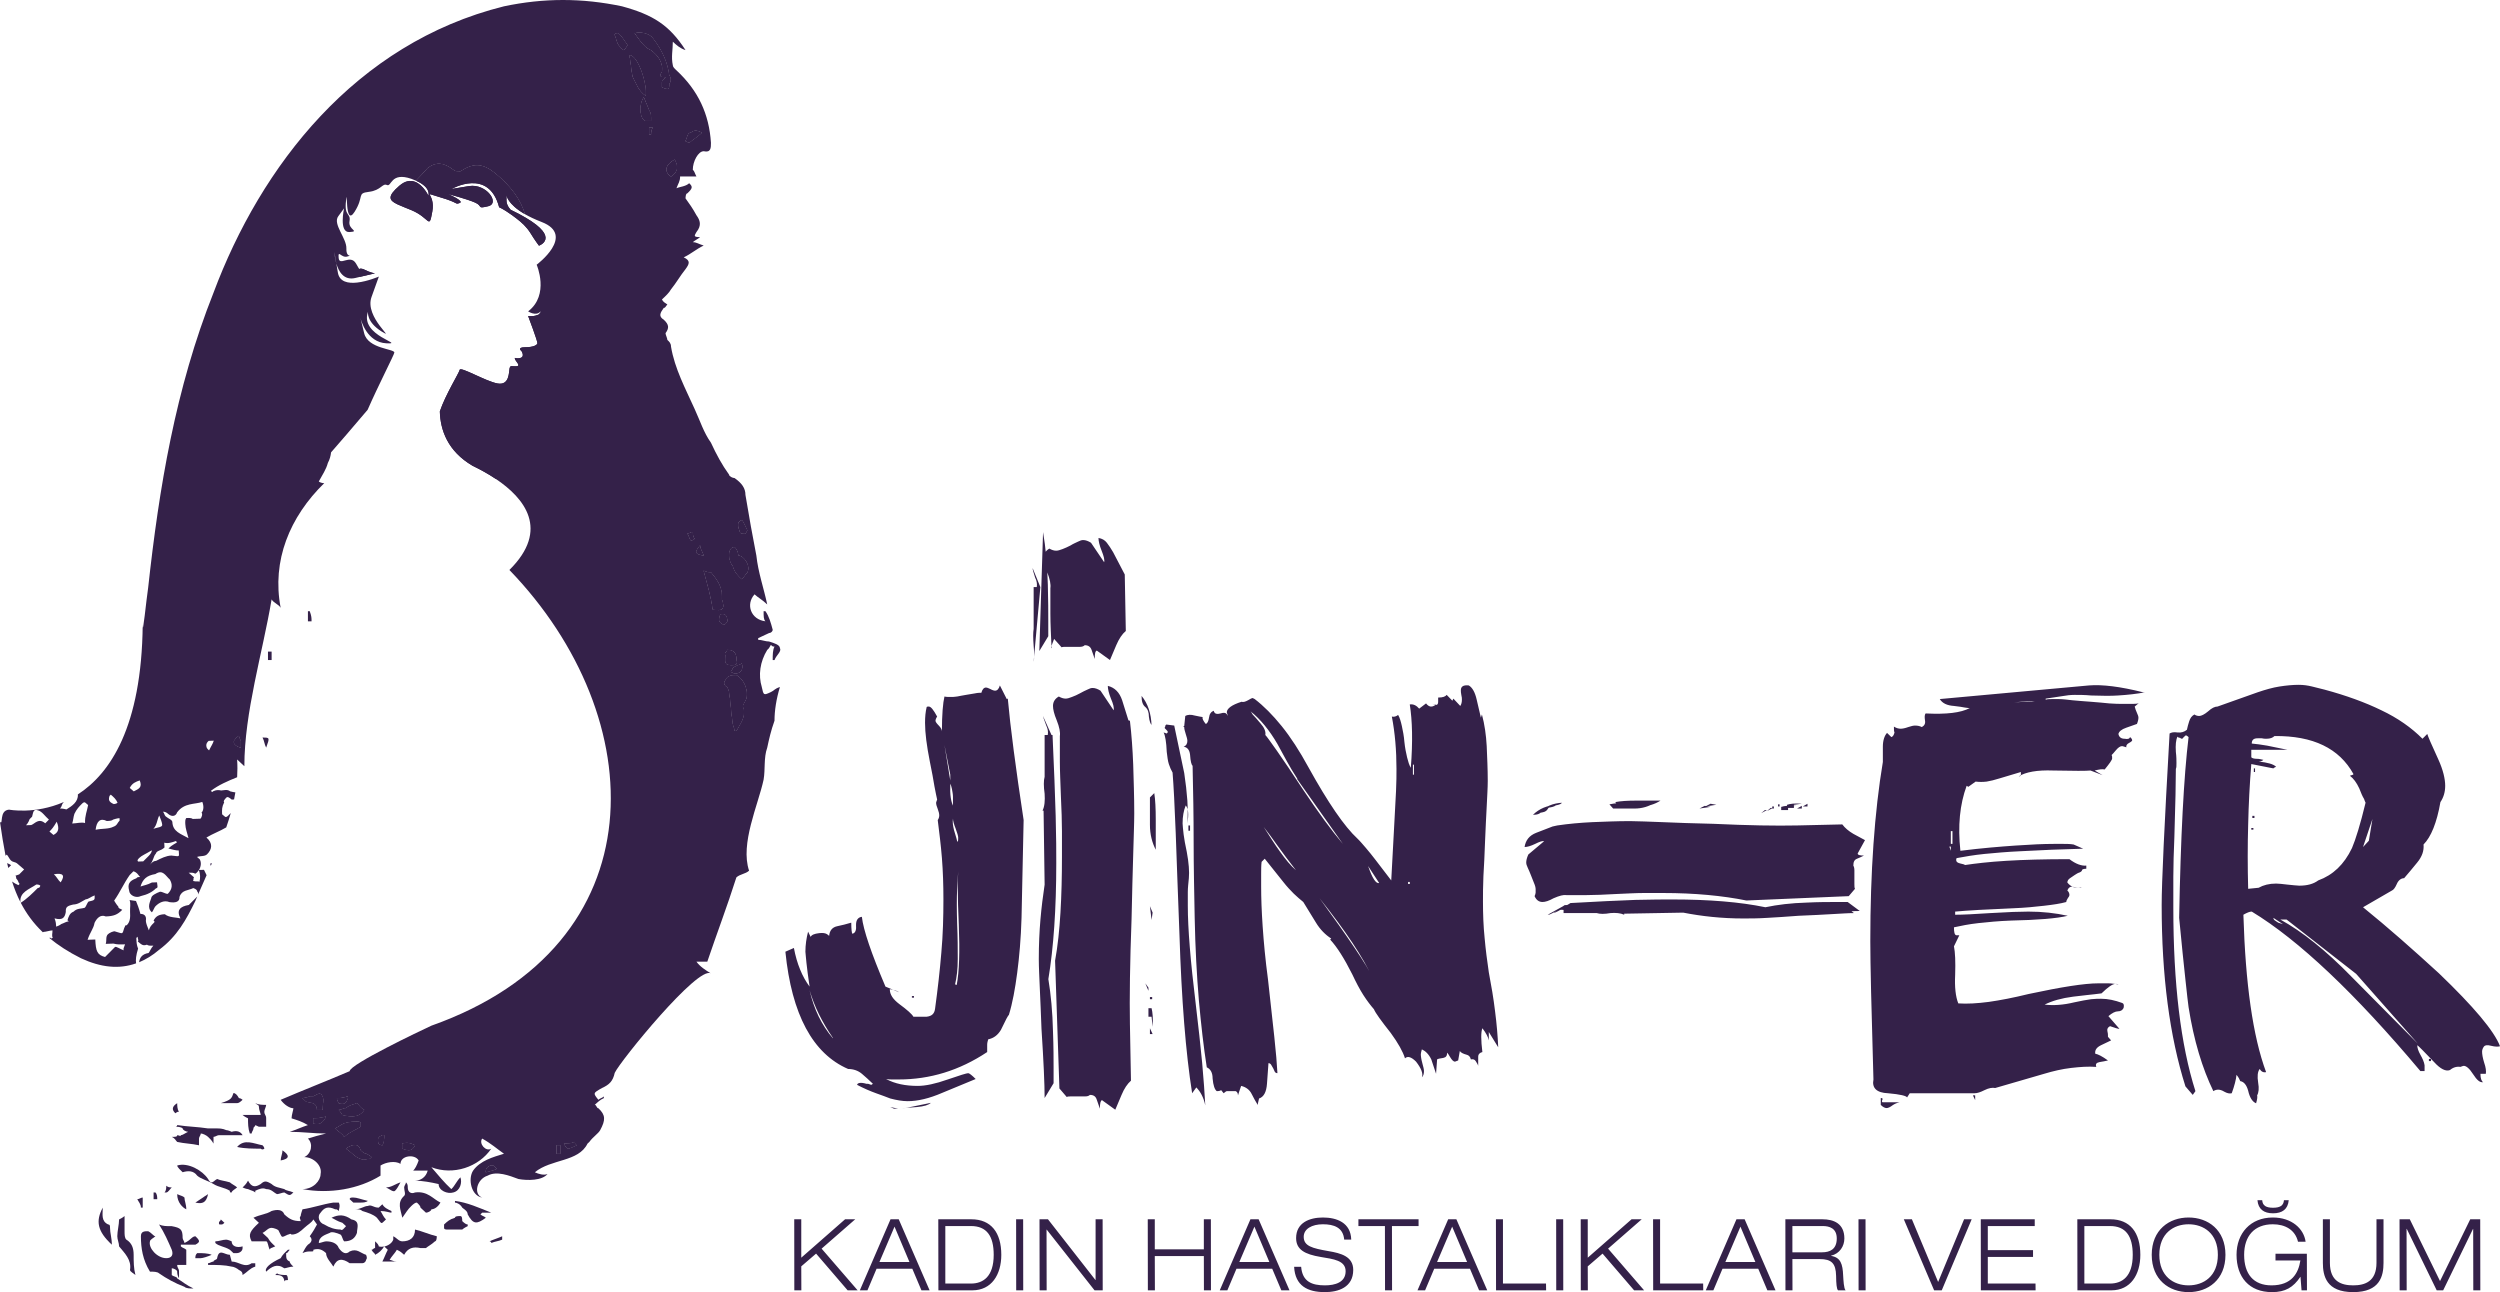 <?xml version="1.0" encoding="UTF-8"?>
<!DOCTYPE svg PUBLIC "-//W3C//DTD SVG 1.1//EN" "http://www.w3.org/Graphics/SVG/1.1/DTD/svg11.dtd">
<!-- Creator: CorelDRAW 2018 (64-Bit Evaluation Version) -->
<svg xmlns="http://www.w3.org/2000/svg" xml:space="preserve" width="290.46mm" height="150.125mm" version="1.1" style="shape-rendering:geometricPrecision; text-rendering:geometricPrecision; image-rendering:optimizeQuality; fill-rule:evenodd; clip-rule:evenodd"
viewBox="0 0 29045.96 15012.47"
 xmlns:xlink="http://www.w3.org/1999/xlink">
 <defs>
  <style type="text/css">
   <![CDATA[
    .fil0 {fill:#342149;fill-rule:nonzero}
   ]]>
  </style>
 </defs>
 <g id="Layer_x0020_1">
  <path class="fil0" d="M9228.72 14991.5l81.7 0 -0.94 -278.53 172.15 -148.11 366.52 426.64 116.12 0 -418.48 -484.31 390.62 -341.12 -117.99 0 -508.94 446.3 0 -446.3 -81.69 0 0.93 825.43zm1476.9 0l94.84 0 -358.7 -825.43 -95.15 0 -356.5 825.43 88.27 0 106.1 -251 415.04 0 106.1 251zm-139.29 -329.32l-348.68 0 175.29 -410.59 173.39 410.59zm416.78 -417.47l298.29 0c182.16,0 263.85,115.67 263.85,334.24 0,252.97 -122.69,333.91 -263.85,333.91l-298.29 0 0 -668.15zm-80.44 746.79l395.31 0c220.67,0 335.54,-180.23 335.54,-412.55 0,-259.2 -119.25,-412.88 -348.99,-412.88l-383.11 0 1.25 825.43zm903.81 0l81.68 0 -0.93 -825.43 -81.7 0 0.95 825.43zm272.16 0l81.69 0 -1.25 -705.17 2.2 0 555.56 705.17 94.84 0 -0.94 -825.43 -81.69 0 0 705.17 -2.19 0 -551.19 -705.17 -98.28 0 1.25 825.43zm1257.66 0l81.69 0 -1.25 -397.81 569.96 0 0.94 397.81 81.69 0 -0.94 -825.43 -81.69 0 0 349.31 -569.96 0 0 -349.31 -81.69 0 1.25 825.43zm1550.75 0l94.84 0 -358.7 -825.43 -95.14 0 -356.51 825.43 88.27 0 106.1 -251 415.04 0 106.1 251zm-139.28 -329.32l-348.68 0 175.28 -410.59 173.4 410.59zm951.38 -260.18c-5.64,-196.61 -167.77,-256.57 -328.97,-256.57 -153.68,0 -311.42,58.98 -311.42,239.2 0,133.04 99.21,188.42 287.95,219.55 143.66,24.25 287.33,39.32 287.33,165.48 0,129.43 -122.69,164.17 -240.69,164.17 -151.5,0 -261.67,-42.93 -276.07,-215.29l-81.69 0c11.89,222.17 157.75,293.93 357.76,293.93 153.36,0 328.95,-54.39 328.95,-257.88 0,-157.29 -143.66,-194.32 -287.01,-218.57 -191.24,-33.42 -288.28,-58.98 -288.28,-166.46 0,-92.41 96.1,-145.49 223.17,-145.49 126.77,0 235.06,36.7 247.27,177.93l81.7 0zm392.67 589.5l81.69 0 -1.25 -746.79 309.24 0 0 -78.64 -698.92 0 0 78.64 307.99 0 1.25 746.79zm1092.68 0l94.84 0 -358.7 -825.43 -95.14 0 -356.5 825.43 88.26 0 106.11 -251 415.03 0 106.1 251zm-139.28 -329.32l-348.68 0 175.28 -410.59 173.4 410.59zm336.34 329.32l581.86 0 -1.25 -78.64 -500.18 0 0 -746.79 -81.68 0 1.25 825.43zm699.41 0l81.69 0 -0.94 -825.43 -81.69 0 0.94 825.43zm285.31 0l81.7 0 -0.95 -278.53 172.16 -148.11 366.52 426.64 116.12 0 -418.48 -484.31 390.62 -341.12 -118 0 -508.94 446.3 0 -446.3 -81.68 0 0.93 825.43zm840.89 0l581.86 0 -1.25 -78.64 -500.18 0 0 -746.79 -81.68 0 1.25 825.43zm1326.65 0l94.84 0 -358.7 -825.43 -95.14 0 -356.51 825.43 88.27 0 106.1 -251 415.04 0 106.1 251zm-139.28 -329.32l-348.68 0 175.28 -410.59 173.4 410.59zm430.23 -417.47l353.38 0c74.8,0 162.13,24.25 162.13,144.51 0,126.16 -80.44,160.56 -169.95,160.56l-345.56 0 0 -305.07zm-80.75 746.79l81.7 0 -0.95 -363.07 316.76 0c137.08,0 187.8,48.5 190.92,194.31 1.26,91.43 5.63,151.39 22.23,168.76l88.26 0c-20.97,-18.35 -25.36,-118.95 -28.48,-171.05 -5.63,-135.33 -28.8,-210.37 -140.22,-229.05l0 -2.29c101.4,-24.25 154.3,-112.07 154.3,-199.89 0,-173.34 -122.38,-223.15 -256.03,-223.15l-429.43 0 0.94 825.43zm849.65 0l81.69 0 -0.94 -825.43 -81.69 0 0.94 825.43zm924.32 -96.99l-304.85 -728.44 -93.91 0 352.13 825.43 88.57 0 347.74 -825.43 -88.26 0 -301.42 728.44zm496.28 96.99l636 0 -0.93 -78.64 -554.32 0 0 -309.66 525.52 0 0 -78.65 -525.52 0 0 -279.84 545.24 0 0 -78.64 -626.93 0 0.94 825.43zm1202.57 -746.79l298.29 0c182.17,0 263.85,115.67 263.85,334.24 0,252.97 -122.69,333.91 -263.85,333.91l-298.29 0 0 -668.15zm-80.43 746.79l395.31 0c220.66,0 335.53,-180.23 335.53,-412.55 0,-259.2 -119.25,-412.88 -348.99,-412.88l-383.11 0 1.26 825.43zm951.37 -412.55c0,-249.7 166.51,-354.88 339.92,-354.88 173.39,0 340.22,105.18 340.22,354.88 0,249.69 -166.83,354.88 -340.22,354.88 -173.41,0 -339.92,-105.19 -339.92,-354.88zm-88.26 0c0,291.31 204.07,433.52 428.18,433.52 224.1,0 428.48,-142.21 428.48,-433.52 0,-291.31 -204.38,-433.52 -428.48,-433.52 -224.11,0 -428.18,142.21 -428.18,433.52zm1740.74 412.55l62.91 0 -1.25 -425.33 -364.33 0 0 78.64 289.21 0c-23.16,147.79 -100.47,289.02 -335.53,289.02 -210.96,0 -318,-133.04 -318,-354.88 0,-217.58 117.99,-354.88 333.34,-354.88 142.4,0 259.47,63.57 292.64,203.16l88.27 0c-20.97,-152.37 -161.19,-281.8 -380.91,-281.8 -260.42,0 -421.61,183.82 -421.61,433.52 0,258.87 145.54,433.52 412.84,433.52 153.69,0 247.27,-55.7 328.02,-176.95l2.19 0 12.21 155.98zm-512.38 -1047.26c8.77,105.17 75.13,152.36 180.91,152.36 107.37,0 173.41,-47.19 182.48,-152.36l-55.4 0c-4.38,64.54 -48.51,87.81 -127.08,87.81 -78.25,0 -121.44,-23.27 -125.82,-87.81l-55.09 0zm1464.69 221.83l-81.7 0 0 506.27c0,216.27 -133.65,261.49 -270.42,261.49 -137.1,0 -270.75,-45.22 -270.75,-261.49l0 -506.27 -81.68 0 0 506.27c0,151.39 39.74,340.13 352.43,340.13 312.36,0 352.12,-188.74 352.12,-340.13l0 -506.27zm656.53 717.95l-351.18 -717.95 -119.25 0 1.25 825.43 81.68 0 -1.25 -714.35 2.2 0 348.05 714.35 75.11 0 346.5 -713.36 2.18 0 1.26 713.36 81.69 0 -1.25 -825.43 -115.81 0 -351.18 717.95z"/>
  <path class="fil0" d="M7796.15 2050.45c84.67,-58.77 84.67,-117.41 42.34,-195.79 -105.73,58.84 -126.76,137.02 -42.34,195.79z"/>
  <path class="fil0" d="M4226.85 3129.57c-3.46,-1.79 -6.35,-3.14 -9.18,-4.26 -14.46,30.83 -28.75,61.87 -42.15,92.99 181.04,-42.86 181.64,-42.86 181.64,-42.86 0,0 -49.53,-4.2 -130.31,-45.87z"/>
  <path class="fil0" d="M4977.15 2273.57c0,0 -58.28,-124.67 -155.5,-161.36 -34.96,36.69 -69.96,73.7 -104.99,114.37 -35.84,48.12 -69.32,97.12 -100.89,146.72 42.01,20.11 98.85,40.89 164.32,68.34 219.36,91.58 202.78,233.54 242.57,16.51 39.83,-216.75 -140.02,-233.26 89.15,-166.66 229.23,66.68 170.67,87.42 229.23,66.68 58.53,-20.67 -135.11,-104.25 -135.11,-104.25 0,0 220.45,58.28 314.99,100.05 94.09,41.66 13.27,75.04 152.58,41.66 139.17,-33.26 -22.58,-266.84 -224.86,-233.5l-202.18 33.34c0,0 431.66,-250.05 552.74,212.86 0,0 45.01,16.44 143.79,87.32 77.22,55.49 135.11,101.42 182.56,160.19 -1.87,-41.98 -8.11,-84.28 -17.96,-126.57 -48.22,-28.61 -105.02,-59.09 -173.77,-91.87 0,0 -49.32,-45.89 -49.32,-108.37l0 -62.65c0,0 6.56,101.53 213.29,220.91 -46.18,-158.26 -152.58,-316.76 -347.6,-476.04 -147.95,-117.41 -253.15,-117.41 -400.68,-19.44 -42.16,0 -63.43,0 -84.6,-19.54 -105.37,-78.43 -189.83,-97.97 -295.06,-19.65 -45.3,52.35 -90.45,99.48 -135.78,146.79 179.98,80.61 143.08,174.16 143.08,174.16z"/>
  <path class="fil0" d="M8154.76 1541.52c-42.16,-19.65 -84.42,-39.19 -126.4,0 -42.34,0 -42.34,58.81 -63.4,97.69l42.26 19.61c42.27,-38.84 84.28,-58.49 147.54,-117.3z"/>
  <path class="fil0" d="M2733.81 8588.66c-42.44,39.19 0,78.28 63.36,97.82l0 -78.17c0,0 -21.03,-39.13 -21.03,-58.78 -21.23,19.65 -42.33,19.65 -42.33,39.13z"/>
  <path class="fil0" d="M8492.34 7805.65l42.44 19.58c62.9,0 105.02,-39.23 83.96,-117.29 -21.06,19.33 -42.02,19.33 -42.02,19.33 -41.94,19.54 -41.94,19.54 -63.18,39.19 0,19.54 -21.2,19.54 -21.2,39.19z"/>
  <path class="fil0" d="M8449.98 7551.18c0,19.58 -42.23,39.2 -21.02,58.77 0,58.64 -21.21,117.37 63.28,117.37 42.27,0 84.49,0 63.36,-58.73 0,-39.23 0,-117.41 -105.62,-117.41z"/>
  <path class="fil0" d="M8555.52 7844.81c-42.23,0 -105.62,0 -126.4,58.77 -21.13,19.65 -21.13,58.85 20.78,78.18 0,0 21.13,39.23 21.13,58.77 21.03,117.69 21.03,235.02 42.26,352.32 0,39.19 21.1,58.88 21.1,98.04l21.13 0c42.37,-78.39 105.38,-156.64 84.6,-254.57 -21.13,-39.23 0,-58.84 20.78,-97.75 42.15,-78.42 0,-234.99 -105.38,-293.76z"/>
  <path class="fil0" d="M8449.98 7218.49c0,-58.84 -21.02,-98.04 -84.38,-78.49 0,39.23 -42.02,78.49 42.15,117.68 21.21,0 42.23,-39.19 42.23,-39.19z"/>
  <path class="fil0" d="M8576.73 6454.92c0,-39.2 -21.2,-78.42 -42.34,-97.69 -42.33,0 -63.35,38.92 -63.35,97.69 0,39.3 21.02,97.75 42.26,117.4 21.09,78.39 63.43,117.65 105.69,156.85 21.13,-19.65 42.02,-58.88 63.04,-78.46 42.09,-78.39 -41.91,-195.79 -105.3,-195.79z"/>
  <path class="fil0" d="M8386.8 6963.93l0 -39.3c0,-117.3 -63.4,-195.72 -126.51,-273.83 -21.02,0 -42.15,0 -84.49,-19.64 42.34,156.59 84.49,293.47 105.69,450.35 105.31,19.26 147.47,0 105.31,-117.58z"/>
  <path class="fil0" d="M7142.22 406.18c21.21,39.19 21.21,97.72 63.47,136.94 0,19.62 21.2,19.62 41.87,39.2 21.24,-19.58 42.3,-58.77 42.3,-58.77 -42.3,-58.53 -62.97,-97.72 -105.41,-136.99 -21.02,0 -42.23,0 -42.23,19.62z"/>
  <path class="fil0" d="M7986.03 6200.43c21.13,19.65 21.13,58.84 42.23,78.53 21.02,0 42.26,-19.69 42.26,-19.69 -21.24,-19.61 -21.24,-58.84 -21.24,-78.42 -21.02,0 -42.12,19.58 -63.25,19.58z"/>
  <path class="fil0" d="M7564.11 1365.36c0,0 0,-58.81 -21.03,-78.39 -21.13,-58.56 -42.33,-97.75 -63.32,-156.6 -63.11,98.04 -42.3,254.57 20.99,274.22l63.36 0 0 -39.23z"/>
  <path class="fil0" d="M7543.08 1561.11l21.02 0c0,-19.58 0,-58.81 21.21,-78.46l-42.23 0 0 78.46z"/>
  <path class="fil0" d="M8133.63 6337.53c-63.28,78.1 -63.28,97.75 42.23,117.3 -21.09,-58.46 -42.23,-78.11 -42.23,-117.3z"/>
  <path class="fil0" d="M7500.91 1110.87c21.06,-117.4 -84.49,-469.93 -189.86,-469.93 21.13,78.42 21.13,176.14 42.33,254.56 42.16,78.42 63.04,156.53 147.53,215.37z"/>
  <path class="fil0" d="M8660.99 6200.43l21.24 -39.23c-21.24,-38.84 -42.44,-97.65 -63.5,-117.3 -63.04,19.65 -42.16,78.46 -21.03,136.95 0,19.58 42.09,19.58 63.29,19.58z"/>
  <path class="fil0" d="M7690.63 836.83c-42.19,58.84 0,58.84 42.33,58.84 0,19.48 -42.33,38.88 -42.33,58.46l0 58.84c0,0 42.33,19.65 63.36,19.65 21.13,0 21.13,-19.65 21.13,-58.84 21.2,-19.65 21.2,-78.11 0,-97.76 -21.13,-156.52 -84.49,-293.79 -189.79,-430.74 -42.16,-58.77 -147.89,-78.42 -210.82,-58.77 41.91,58.77 84.13,117.61 126.4,156.53 21.06,19.65 63.39,39.19 63.39,39.19 84.14,58.84 147.53,156.53 126.33,254.6z"/>
  <polygon class="fil0" points="3113.45,7668.58 3155.79,7668.58 3155.79,7570.5 3113.45,7570.5 "/>
  <path class="fil0" d="M4821.57 2112.31c-50.62,-19.05 -111.97,-14.5 -181.47,45.68 -141.71,122.95 -123.43,167.78 -24.37,215.41 31.96,-49.6 64.87,-98.64 100.93,-146.72 34.96,-40.71 69.81,-77.61 104.91,-114.37z"/>
  <path class="fil0" d="M3577.62 7100.96l0 117.62 42.15 0c0,-39.2 0,-58.78 -21.02,-117.62l-21.13 0z"/>
  <path class="fil0" d="M6125.56 2655.92c13.08,16.55 25.86,33.34 37.74,52.46 53.45,87.6 98.43,145.88 98.43,145.88 0,0 250.61,-86.5 -154.13,-325.12 9.7,42.26 15.98,84.49 17.96,126.78z"/>
  <path class="fil0" d="M3050.24 8569.19c21.13,39.2 21.13,78.39 42.19,117.3 42.23,-117.3 42.23,-117.3 -42.19,-117.3z"/>
  <path class="fil0" d="M4187.5 3692.92c-1.13,-4.48 -1.13,-4.76 -1.13,-4.76 0,0 0.6,1.97 1.13,4.76z"/>
  <path class="fil0" d="M3907.57 3060.21c-22.43,-130.49 -22.43,-130.81 -22.43,-130.81 0,0 2.85,62.51 22.43,130.81z"/>
  <path class="fil0" d="M4977.15 2273.57c0,0 -58.28,-124.67 -155.5,-161.36 -50.87,-18.98 -112.22,-14.21 -181.65,45.76 -141.81,122.91 -123.54,167.67 -24.23,215.33 42.01,20.11 98.85,40.89 164.32,68.34 219.36,91.58 202.78,233.54 242.57,16.51 39.83,-216.75 -140.02,-233.26 89.15,-166.66 229.23,66.68 170.67,87.42 229.23,66.68 58.53,-20.67 -135.11,-104.25 -135.11,-104.25 0,0 220.45,58.28 314.99,100.05 94.09,41.66 13.27,75.04 152.58,41.66 139.17,-33.26 -22.58,-266.84 -224.86,-233.5l-202.18 33.34c0,0 431.66,-250.05 552.74,212.86 0,0 45.01,16.44 143.79,87.32 77.22,55.49 135.11,101.42 182.56,160.19 13.37,16.55 26.03,33.59 37.78,52.67 53.7,87.39 98.67,145.91 98.67,145.91 0,0 250.44,-86.82 -154.41,-325.15 -48.22,-28.61 -105.02,-59.09 -173.77,-91.87 0,0 -49.32,-45.89 -49.32,-108.37l0 -62.65c0,0 6.56,101.53 213.29,220.91 -46.18,-158.26 -152.58,-316.76 -347.6,-476.04 -147.95,-117.41 -253.15,-117.41 -400.68,-19.44 -42.16,0 -63.43,0 -84.6,-19.54 -105.37,-78.43 -189.83,-97.97 -295.06,-19.65 -45.3,52.35 -90.45,99.48 -135.78,146.79 179.98,80.61 143.08,174.16 143.08,174.16z"/>
  <path class="fil0" d="M3907.57 3060.21c-22.43,-130.49 -22.43,-130.81 -22.43,-130.81 0,0 2.85,62.51 22.43,130.81z"/>
  <path class="fil0" d="M6136.1 3671.62c0,0 112.18,295.91 107.88,316.91 -4.66,20.74 -44.87,45.72 -143.65,45.72 -98.92,0 -40.46,45.93 -40.46,45.93 0,0 42.01,66.6 -17.15,79.2 -59.2,12.59 -68.16,-16.8 -59.2,12.59 9.25,29.14 71.83,79.3 17.89,83.26 -53.73,4.12 -71.93,-16.66 -81,25.11 -8.82,41.74 0,199.99 -139.17,175.02 -139.27,-24.91 -431.02,-200.13 -440.19,-158.47 -8.4,38.35 -163.52,284.83 -230.83,482.74 6.07,217.06 90.14,462.14 381.22,632.42l0.56 0.25c80.57,38.67 175.93,89.61 269.77,152.61 239.04,-5.61 420.69,-68.33 433,-73.87 26.67,-12.13 718.68,-762.63 727.85,-812.76 8.78,-49.82 -296.72,-892.18 -296.72,-892.18l-382.31 -126.36c-21.38,9.8 -54.82,16.61 -107.49,11.88z"/>
  <path class="fil0" d="M8154.76 1541.52c-42.16,-19.65 -84.42,-39.19 -126.4,0 -42.34,0 -42.34,58.81 -63.4,97.69l42.26 19.61c42.27,-38.84 84.28,-58.49 147.54,-117.3z"/>
  <path class="fil0" d="M2733.81 8588.66c-42.44,39.19 0,78.28 63.36,97.82l0 -78.17c0,0 -21.03,-39.13 -21.03,-58.78 -21.23,19.65 -42.33,19.65 -42.33,39.13z"/>
  <path class="fil0" d="M7543.08 1561.11l21.02 0c0,-19.58 0,-58.81 21.21,-78.46l-42.23 0 0 78.46z"/>
  <path class="fil0" d="M8449.98 7551.18c0,19.58 -42.23,39.2 -21.02,58.77 0,58.64 -21.21,117.37 63.28,117.37 42.27,0 84.49,0 63.36,-58.73 0,-39.23 0,-117.41 -105.62,-117.41z"/>
  <path class="fil0" d="M8449.98 7218.49c0,-58.84 -21.02,-98.04 -84.38,-78.49 0,39.23 -42.02,78.49 42.15,117.68 21.21,0 42.23,-39.19 42.23,-39.19z"/>
  <path class="fil0" d="M8492.34 7805.65l42.44 19.58c62.9,0 105.02,-39.23 83.96,-117.29 -21.06,19.33 -42.02,19.33 -42.02,19.33 -41.94,19.54 -41.94,19.54 -63.18,39.19 0,19.54 -21.2,19.54 -21.2,39.19z"/>
  <path class="fil0" d="M7796.15 2050.45c84.67,-58.77 84.67,-117.41 42.34,-195.79 -105.73,58.84 -126.76,137.02 -42.34,195.79z"/>
  <path class="fil0" d="M8386.8 6963.93l0 -39.3c0,-117.3 -63.4,-195.72 -126.51,-273.83 -21.02,0 -42.15,0 -84.49,-19.64 42.34,156.59 84.49,293.47 105.69,450.35 105.31,19.26 147.47,0 105.31,-117.58z"/>
  <path class="fil0" d="M8576.73 6454.92c0,-39.2 -21.2,-78.42 -42.34,-97.69 -42.33,0 -63.35,38.92 -63.35,97.69 0,39.3 21.02,97.75 42.26,117.4 21.09,78.39 63.43,117.65 105.69,156.85 21.13,-19.65 42.02,-58.88 63.04,-78.46 42.09,-78.39 -41.91,-195.79 -105.3,-195.79z"/>
  <path class="fil0" d="M8555.52 7844.81c-42.23,0 -105.62,0 -126.4,58.77 -21.13,19.65 -21.13,58.85 20.78,78.18 0,0 21.13,39.23 21.13,58.77 21.03,117.69 21.03,235.02 42.26,352.32 0,39.19 21.1,58.88 21.1,98.04l21.13 0c42.37,-78.39 105.38,-156.64 84.6,-254.57 -21.13,-39.23 0,-58.84 20.78,-97.75 42.15,-78.42 0,-234.99 -105.38,-293.76z"/>
  <path class="fil0" d="M7500.91 1110.87c21.06,-117.4 -84.49,-469.93 -189.86,-469.93 21.13,78.42 21.13,176.14 42.33,254.56 42.16,78.42 63.04,156.53 147.53,215.37z"/>
  <path class="fil0" d="M7564.11 1365.36c0,0 0,-58.81 -21.03,-78.39 -21.13,-58.56 -42.33,-97.75 -63.32,-156.6 -63.11,98.04 -42.3,254.57 20.99,274.22l63.36 0 0 -39.23z"/>
  <path class="fil0" d="M8133.63 6337.53c-63.28,78.1 -63.28,97.75 42.23,117.3 -21.09,-58.46 -42.23,-78.11 -42.23,-117.3z"/>
  <path class="fil0" d="M7142.22 406.18c21.21,39.19 21.21,97.72 63.47,136.94 0,19.62 21.2,19.62 41.87,39.2 21.24,-19.58 42.3,-58.77 42.3,-58.77 -42.3,-58.53 -62.97,-97.72 -105.41,-136.99 -21.02,0 -42.23,0 -42.23,19.62z"/>
  <path class="fil0" d="M7986.03 6200.43c21.13,19.65 21.13,58.84 42.23,78.53 21.02,0 42.26,-19.69 42.26,-19.69 -21.24,-19.61 -21.24,-58.84 -21.24,-78.42 -21.02,0 -42.12,19.58 -63.25,19.58z"/>
  <path class="fil0" d="M8660.99 6200.43l21.24 -39.23c-21.24,-38.84 -42.44,-97.65 -63.5,-117.3 -63.04,19.65 -42.16,78.46 -21.03,136.95 0,19.58 42.09,19.58 63.29,19.58z"/>
  <path class="fil0" d="M7690.63 836.83c-42.19,58.84 0,58.84 42.33,58.84 0,19.48 -42.33,38.88 -42.33,58.46l0 58.84c0,0 42.33,19.65 63.36,19.65 21.13,0 21.13,-19.65 21.13,-58.84 21.2,-19.65 21.2,-78.11 0,-97.76 -21.13,-156.52 -84.49,-293.79 -189.79,-430.74 -42.16,-58.77 -147.89,-78.42 -210.82,-58.77 41.91,58.77 84.13,117.61 126.4,156.53 21.06,19.65 63.39,39.19 63.39,39.19 84.14,58.84 147.53,156.53 126.33,254.6z"/>
  <path class="fil0" d="M4189.19 13051.92c0,-19.65 -21.13,-19.65 -42.16,-19.65 -42.26,0 -84.13,0 -147.6,19.65 -42.26,19.57 -63.39,39.19 -105.69,58.77 42.3,38.98 84.45,58.59 105.69,97.75 63.47,-58.77 126.51,-78.1 189.76,-117.33l0 -39.19z"/>
  <path class="fil0" d="M4400.12 13286.84c0,0 21.2,19.58 42.33,19.58 21.1,-39.16 21.1,-78.36 21.1,-117.34l-21.1 0c-42.33,19.33 -63.39,38.98 -42.33,97.76z"/>
  <path class="fil0" d="M3640.82 13051.92c63.25,19.57 105.51,0 147.49,-78.36 -84.24,19.58 -105.27,19.58 -147.49,19.58l0 58.78z"/>
  <path class="fil0" d="M5665.77 13560.89c-21.13,19.58 -21.13,39.2 -21.13,58.78 63.4,-19.58 84.53,-19.58 126.51,-39.2l-41.98 -39.23c-21.13,0 -42.23,0 -63.4,19.65z"/>
  <path class="fil0" d="M6551.68 13286.84c20.92,39.12 42.33,58.77 42.33,58.77 21.03,0 63.26,-19.65 105.27,-39.19 -21.2,-19.58 -21.2,-19.58 -21.2,-39.16 -42.01,19.58 -84.07,19.58 -126.4,19.58z"/>
  <polygon class="fil0" points="6467.35,13404.39 6509.5,13404.39 6509.5,13306.42 6467.35,13306.42 "/>
  <path class="fil0" d="M4674.23 13286.84l0 58.77c63.53,19.33 105.69,38.98 147.77,-39.19 -42.08,-19.58 -84.24,-39.16 -147.77,-19.58z"/>
  <path class="fil0" d="M3682.88 12895.23l63.4 0c0,-58.77 21.2,-117.3 0,-156.52 -21.17,-58.85 -63.4,-19.55 -105.56,0l-42.19 0c0,0 -42.05,19.64 -84.31,19.64l42.26 39.23c42.05,19.3 126.4,0 126.4,97.65z"/>
  <path class="fil0" d="M4041.67 12758.36l0 -19.69c-63.46,19.69 -84.7,19.69 -126.82,19.69 0,19.51 21.09,58.7 21.09,58.7 63.33,19.65 84.53,0 105.73,-58.7z"/>
  <path class="fil0" d="M3936.05 12895.23c21.2,19.69 42.33,58.85 42.33,58.85 84.14,19.68 189.86,39.22 253.08,-58.85 -42.01,-19.58 -63.22,-58.77 -84.35,-78.35 -42.33,19.58 -84.59,19.58 -126.5,58.77 -42.23,0 -42.23,19.58 -84.56,19.58z"/>
  <path class="fil0" d="M4189.19 13365.11c-21.13,-78.21 -84.42,-78.21 -168.56,-19.58 63.4,39.16 105.31,98 168.56,117.54 42.26,19.65 63.47,0 105.73,0l21.02 -19.54c-21.02,-19.65 -63.28,-39.33 -63.28,-39.33 -21.21,0 -42.34,-19.51 -63.47,-39.09z"/>
  <path class="fil0" d="M2881.52 12993.21c0,58.84 0,117.3 21.02,176.14l21.21 0c0,-19.61 21.02,-39.19 21.02,-58.84 0,-19.55 21.24,-19.55 21.24,-38.88l41.73 19.33 84.7 0 0 -97.75c0,-39.19 -21.23,-39.19 -21.23,-78.42 0,-19.62 21.23,-58.53 21.23,-78.11 -42.29,0 -84.7,0 -126.43,-19.61 20.67,19.61 41.73,19.61 41.73,39.19 0,38.91 21.2,78.18 21.2,97.76l-210.89 0c21.21,19.61 63.47,39.19 63.47,39.19z"/>
  <path class="fil0" d="M4062.79 13932.79l42.16 39.19 84.17 0c21.13,0 63.47,0 84.6,-19.54 -84.6,-19.65 -126.54,-39.23 -168.77,-39.23 -21.03,0 -42.16,0 -42.16,19.58z"/>
  <path class="fil0" d="M4589.89 13834.88c21.2,-19.58 42.33,-58.67 63.54,-97.89 -63.54,19.57 -105.52,58.77 -168.84,58.77 42.08,19.54 84.24,58.77 105.3,39.12z"/>
  <path class="fil0" d="M4062.79 14539.7c-42.33,39.16 -84.6,19.55 -126.51,-39.23 -21.2,-58.84 -84.56,-78.07 -147.95,-78.07 -21.13,0 -63.25,19.23 -84.07,19.23 0,-78.14 84.07,-97.79 126.33,-117.3 21.13,-19.68 84.49,0 126.37,19.51 21.23,19.65 21.23,58.88 42.3,78.56 84.66,0 126.71,-39.26 147.92,-98.07 0,-58.88 41.94,-136.98 -63.26,-156.56 -84.66,-58.84 -147.64,-58.84 -232.2,-19.65 42.34,19.65 63.36,39.23 126.47,58.88l42.27 38.87c-21.2,19.58 -42.27,58.78 -63.5,39.2 -62.9,0 -126.37,-19.62 -189.76,-58.74 -62.94,-19.33 -84.07,-97.75 -42.12,-137.05 42.12,-58.71 84.45,-78.32 168.98,-38.88 21.02,0 21.02,0 42.22,19.33 0,-19.33 20.68,-58.77 0,-97.74l-63.35 0c-126.62,19.67 -232.1,58.58 -358.43,78.41 0,0 -21.23,58.53 -21.23,78.18 -21.1,19.54 0,39.19 0,58.77 -84.49,0 -126.65,-19.58 -189.87,-78.42 -21.02,-58.53 -84.49,-58.53 -147.78,-39.2 -63.04,39.2 -126.5,39.2 -210.96,78.39l63.43 58.88c-105.73,97.65 -126.4,136.84 -84.49,215.4l168.98 0c20.78,0 20.78,58.42 41.91,97.62 0,-19.55 21.13,-19.55 63.36,-39.2 -42.23,-39.19 -63.36,-58.42 -84.49,-97.68l-63.11 -58.81c42.33,-19.68 63.11,-58.88 105.37,-58.88 21.03,0 84.49,19.62 84.49,39.2 42.27,78.49 21.06,78.49 105.2,39.19 21.31,0 21.31,-19.51 42.44,0 63.36,0 105.52,-39.19 147.89,-78.39 41.87,-39.12 84.13,-58.45 105.19,-97.68l42.3 58.56c-21.2,39.12 -42.3,78.32 -84.59,137.16 21.23,19.65 42.29,58.91 -21.03,97.76 -21.1,19.57 -41.87,58.77 -63.01,98 41.91,-19.55 63.01,-19.55 105.27,-19.55 21.06,0 21.06,0 21.06,-19.68 63.43,-19.55 105.48,0 147.5,39.23 0,58.84 63.39,117.37 84.6,156.6 42.15,-97.76 105.26,-97.76 189.86,-39.23l147.46 0c21.2,0 42.34,-19.62 42.34,-39.16 21.13,-19.37 0,-58.6 0,-58.6 -63.47,-19.61 -105.41,-78.39 -189.8,-39.16z"/>
  <path class="fil0" d="M4442.36 13991.55l-42.23 39.2c-63.11,0 -84.18,-39.2 -126.44,-19.62 -42.26,0 -84.59,39.2 -147.71,39.2 41.98,0 63.12,0 84.25,19.65 63.46,19.54 126.79,38.87 168.66,78.1 63.47,78.39 42.33,78.39 105.52,19.62 -21.03,-19.62 -42.05,-58.85 -63.19,-97.72 63.19,0 105.63,19.54 126.76,19.54l0 -19.54c-42.37,-19.65 -84.6,-39.23 -105.62,-78.43z"/>
  <path class="fil0" d="M4400.12 14480.9c0,-19.58 -21.06,-39.2 -42.27,-58.78l0 78.42c-21.02,0 -21.02,19.58 -42.15,19.58 21.13,39.13 42.15,39.13 42.15,58.74 41.74,-19.33 82.7,-57.43 104.18,-96.06 -20.88,3.95 -42.26,4.2 -61.91,-1.9z"/>
  <path class="fil0" d="M2164.29 14050.22c0,-58.73 -21.21,-97.85 -21.21,-136.86 -20.95,-19.65 -42.05,-19.65 -84.49,-39.27 0,97.83 63.54,156.55 105.7,176.13z"/>
  <path class="fil0" d="M4462.13 14482.9c0.92,-0.32 1.76,-0.32 3.07,-0.6l-1.98 -1.42c-0.17,0.57 -0.88,1.42 -1.09,2.02z"/>
  <path class="fil0" d="M1257.29 14226.41c-84.66,-39.2 -63.46,-117.3 -63.46,-195.76 -84.17,156.56 -63.08,274.18 105.62,430.74 0,-78.38 -21.13,-136.91 -21.13,-195.79 0,-19.54 0,-39.19 -21.03,-39.19z"/>
  <path class="fil0" d="M2670.51 13834.88c0,19.65 0,19.65 21.16,19.65 0,-19.65 42.3,-39.23 63.36,-58.77 -21.06,-19.55 -63.36,-39.2 -84.52,-58.77 -63.47,-19.41 -105.38,-19.41 -147.5,-38.99 -42.33,19.58 -63.43,78.21 -105.83,0 -63.01,-97.96 -231.81,-195.79 -358.42,-156.81 0,19.62 42.4,58.85 63.46,78.36 63.15,-19.51 126.4,-19.51 168.63,39.29 42.37,39.16 126.33,58.74 189.83,97.72 63.25,39.2 126.36,39.2 189.83,78.32z"/>
  <path class="fil0" d="M2417.45 13874.09c-63.4,39.26 -84.6,58.77 -147.64,97.75 84.24,19.64 126.5,0 147.64,-97.75z"/>
  <path class="fil0" d="M2565.14 14226.41c21.06,0 21.06,0 42.26,-19.55l-42.26 -39.26c0,19.61 -21.21,19.61 -21.21,39.26 0,19.55 0,19.55 21.21,19.55z"/>
  <path class="fil0" d="M4674.23 14422.22c-42.09,0 -63.22,-39.19 -105.13,-58.87l0 39.19c-14.54,39.76 -58,70.06 -104.18,79.87l40.71 37.75c-21.2,38.91 -42.26,97.75 -63.29,136.98l168.67 0c-41.91,0 -63.11,-19.58 -84.25,-19.58 21.14,-39.3 63.12,-78.49 84.25,-117.4 42.33,19.36 63.22,38.91 84.42,58.56 42.33,-78.11 105.51,-97.76 189.83,-78.11l63.32 0c21.1,-19.65 63.39,-39.23 105.3,-78.39 21.21,0 21.21,-58.87 21.21,-58.87 -84.35,-19.65 -168.67,-58.53 -253.09,-78.11 0,97.79 -63.11,136.98 -147.77,136.98z"/>
  <path class="fil0" d="M3071.36 13345.54c0,-19.65 -21.13,-39.23 -21.13,-39.23 -105.44,-19.65 -211,-78.1 -295.38,19.58 84.38,19.65 189.94,19.65 274.07,19.65 21.31,19.58 42.44,0 42.44,0z"/>
  <path class="fil0" d="M2712.59 14559.24l42.33 0c21.2,0 63.5,-19.55 63.5,-58.78l0 -19.65c-63.5,19.65 -127.03,0 -127.03,-58.42 0,0 -42.09,-19.68 -63.33,-19.68 -41.87,0 -84.14,19.68 -126.29,19.68l0 19.23c42.15,39.19 105.65,39.19 168.66,78.42l42.16 39.2z"/>
  <path class="fil0" d="M3324.44 14559.24c21.02,0 21.02,-19.55 42.23,-39.2l-21.21 0c-42.22,39.2 -63.25,58.85 -84.45,98.04 -126.44,58.53 -189.8,117.3 -168.59,156.49 63.35,-58.74 126.33,-97.96 210.82,-39.19 21.2,0 63.43,-19.55 105.79,-19.55 -21.2,-19.65 -42.36,-39.22 -42.36,-58.84 -42.23,-19.33 -42.23,-38.91 -42.23,-97.75z"/>
  <path class="fil0" d="M3324.44 14813.66c-21.2,0 -84.49,0 -105.69,-19.58l-21.07 19.58c42.27,0 105.56,0 105.56,78.49 0,-19.61 21.2,-19.61 42.22,-19.61 0,0 0,-58.88 -21.02,-58.88z"/>
  <path class="fil0" d="M2691.66 14657.08l-21.17 -78.39c-63.43,0 -126.54,-78.14 -147.78,39.16 0,19.62 -42.05,19.62 -42.05,39.23 -21.06,0 -42.26,19.65 -63.46,19.65l0 19.54c105.51,0 189.86,0 274.46,19.65 20.92,0 63.25,19.58 84.49,39.2 41.91,19.26 41.91,38.91 41.91,58.49 63.29,-39.23 84.49,-78.11 147.78,-97.69l0 -39.19 -42.26 0c-84.32,58.77 -147.43,-19.65 -231.92,-19.65z"/>
  <path class="fil0" d="M2332.94 14559.24l-42.09 0c-21.2,19.65 -21.2,39.19 -21.2,58.84l63.29 0c21.24,0 84.77,-19.65 126.5,-39.19 -41.73,-19.65 -126.5,-19.65 -126.5,-19.65z"/>
  <path class="fil0" d="M2712.59 12699.52c-21.2,58.84 -21.2,78.42 -147.46,117.36l189.79 0c21.2,0 42.26,-19.29 63.5,-38.94 0,0 -21.24,-19.58 -42.3,-19.58 -21.2,-39.2 -42.3,-58.84 -63.53,-58.84z"/>
  <path class="fil0" d="M4822.09 13854.52c-42.33,19.58 -84.6,0 -84.6,-58.84 0,-19.55 0,-39.2 -20.85,-58.78 0,19.58 -21.06,39.23 -21.06,58.78 0,39.19 21.06,78.42 0,98.03 -84.49,78.11 -42.15,156.52 -21.02,254.24 42.08,-58.49 62.93,-97.72 105.2,-136.91 21.16,-19.55 42.33,-39.22 63.46,-39.22 21.03,19.67 42.12,39.22 42.12,58.83l63.5 58.81c20.71,0 63.04,-19.61 63.04,-39.23 42.16,0 84.42,-39.19 105.62,-78.41 -84.49,-38.88 -147.95,-136.95 -295.41,-117.3z"/>
  <path class="fil0" d="M1995.55 13795.74c-21.14,0 -42.34,0 -63.65,-19.54 0,19.54 0,58.67 -20.85,78.32l20.85 0c21.31,0 42.51,-39.2 63.65,-58.78z"/>
  <path class="fil0" d="M2058.75 13188.99c0,19.58 -21.21,19.58 -63.26,19.58 42.05,19.62 42.05,39.23 63.26,58.88 84.59,19.23 168.66,19.23 253.25,38.84l0 -78.1c0,-19.62 20.92,-39.2 20.92,-58.85 21.24,0 63.57,19.65 84.28,39.23 21.2,19.62 42.27,39.23 63.47,78.11l0 -78.11c21.13,0 42.05,-19.58 63.25,-19.58l274.5 0c-21.24,-39.26 -63.5,-58.84 -127.04,-39.26 0,0 -42.08,-19.58 -62.86,-19.58 -42.3,-19.65 -84.6,-19.65 -105.8,-19.65l-105.52 0c-126.33,-19.54 -231.7,-19.54 -358.45,-38.87 0,0 0,19.33 -21.21,19.33 21.21,0 63.47,0 84.67,19.54 0,19.65 42.09,39.23 63.29,39.23 -42.16,19.61 -63.29,39.26 -84.49,39.26 0,19.58 -21.06,0 -42.26,0z"/>
  <path class="fil0" d="M2079.95 12914.9c-21.2,-19.68 -21.2,-78.14 -21.2,-97.75 -63.29,38.84 -63.29,78.07 -21.21,117.4 0,0 21.21,-19.65 42.41,-19.65z"/>
  <path class="fil0" d="M3029.12 13756.61c-63.25,39.23 -105.55,39.23 -147.46,-39.19 -21.2,39.19 -42.22,58.84 -63.46,78.42 42.26,19.65 63.46,19.65 63.46,19.65 41.91,19.47 62.97,19.47 84.21,39.12l0 -19.65c42.23,-19.47 84.39,-39.12 126.68,-19.47 63.08,0 84.11,39.12 126.33,58.45 21.24,0 63.5,-19.33 84.53,-19.33 63.22,38.95 63.22,38.95 105.37,0 -42.15,-19.65 -84.35,-19.65 -105.37,-39.12 -63.29,-19.65 -105.55,-19.65 -147.78,-58.88 -63.08,-39.19 -84.17,-39.19 -126.51,0z"/>
  <path class="fil0" d="M1995.55 14813.66l0 -78.46c21.2,0 63.35,19.68 63.35,39.26 0,19.62 0,39.2 21.06,78.5l0 -78.5c0,-39.26 -21.06,-39.26 -21.06,-78.1l105.38 0 0 -176.18c-21.2,-19.58 -42.41,-19.58 -63.11,-39.23l0 -19.54 168.66 0c0,0 42.23,-19.65 42.23,-39.2 0,-19.65 -21.2,-39.19 -42.23,-58.87 0,0 -21.24,0 -42.16,19.68 -21.13,19.54 -42.33,39.19 -84.59,58.74 0,-19.55 -21.21,-39.2 -21.21,-58.74 0,-97.79 -20.7,-117.4 -126.32,-136.98 -63.65,0 -105.38,0 -147.54,-19.62 63.04,98.07 105.2,195.79 147.54,293.76 21.2,58.53 0,97.72 -63.65,97.72 -104.98,0 -210.6,-117.3 -189.51,-195.69 0,-19.65 42.23,-39.19 63.33,-58.87 -21.1,0 -42.3,-38.85 -84.42,-58.53 -41.91,0 -84.21,0 -84.21,58.53 0,137.26 21.2,274.25 105.3,411.12 42.23,0 84.53,0 105.62,19.62 83.89,58.88 189.8,117.33 295.07,156.52 21.2,19.65 63.46,19.65 105.51,19.65 -84.31,-39.19 -126.72,-78.1 -189.69,-117.29 0,-19.65 -42.15,-19.65 -63.35,-39.3z"/>
  <path class="fil0" d="M1468.29 14402.66c-21.13,-19.58 -21.13,-58.88 -21.13,-97.83l0 -176.32c-21.2,19.55 -63.54,39.2 -63.54,39.2 0,58.77 -20.67,137.12 -20.67,195.75 0,39.2 20.67,78.28 20.67,117.51 63.54,78.21 147.92,156.6 126.9,273.97 0,19.51 42.26,39.16 62.93,58.7 -20.67,-78.31 -20.67,-156.49 -20.67,-234.84 0,-78.21 -21.24,-137.06 -84.49,-176.14z"/>
  <path class="fil0" d="M1658.15 14030.66l0 -117.29c-21.1,0 -42.26,19.54 -63.36,19.54 21.1,38.91 42.26,58.59 42.26,97.75l21.1 0z"/>
  <path class="fil0" d="M1805.7 13854.52l-21.24 0 0 78.42 42.37 0c0,-19.58 0,-58.84 -21.13,-78.42z"/>
  <path class="fil0" d="M5349.34 14128.57c-21.02,0 -63.25,0 -63.25,19.57 -63.15,19.62 -84.28,39.2 -126.72,78.18l0 39.12c0,19.65 21.2,19.65 42.44,19.65l168.74 0c21.06,-19.65 63.39,-39.23 63.39,-39.23l0 -19.54c-21.13,0 -42.33,-19.3 -63.39,-38.98 0,-19.58 0,-58.77 -21.21,-58.77z"/>
  <path class="fil0" d="M5602.51 14089.4l105.62 0c-147.89,-58.81 -274.29,-117.29 -421.99,-136.91l0 19.62c20.88,0 63.21,19.28 84.24,58.48 21.24,19.61 63.46,39.23 63.46,78.46 63.33,117.29 105.2,117.29 210.82,39.19 -21.2,-19.58 -42.15,-19.58 -63.28,-39.19l21.13 -19.65z"/>
  <path class="fil0" d="M3282.2 13365.11c0,39.09 -21.03,78.42 -21.03,117.61 105.52,-19.65 105.52,-58.84 21.03,-117.61z"/>
  <path class="fil0" d="M5708.05 14441.69c42.15,-19.58 84.42,-19.58 126.33,-39.12l0 -38.98c-41.91,19.43 -105.38,38.98 -147.46,58.52 0,0 21.13,0 21.13,19.58z"/>
  <path class="fil0" d="M4189.19 13365.11c-21.13,-78.21 -84.42,-78.21 -168.56,-19.58 63.4,39.16 105.31,98 168.56,117.54 42.26,19.65 63.47,0 105.73,0l21.02 -19.54c-21.02,-19.65 -63.28,-39.33 -63.28,-39.33 -21.21,0 -42.34,-19.51 -63.47,-39.09z"/>
  <path class="fil0" d="M3682.88 12895.23l63.4 0c0,-58.77 21.2,-117.3 0,-156.52 -21.17,-58.85 -63.4,-19.55 -105.56,0l-42.19 0c0,0 -42.05,19.64 -84.31,19.64l42.26 39.23c42.05,19.3 126.4,0 126.4,97.65z"/>
  <path class="fil0" d="M3640.82 13051.92c63.25,19.57 105.51,0 147.49,-78.36 -84.24,19.58 -105.27,19.58 -147.49,19.58l0 58.78z"/>
  <path class="fil0" d="M4189.19 13051.92c0,-19.65 -21.13,-19.65 -42.16,-19.65 -42.26,0 -84.13,0 -147.6,19.65 -42.26,19.57 -63.39,39.19 -105.69,58.77 42.3,38.98 84.45,58.59 105.69,97.75 63.47,-58.77 126.51,-78.1 189.76,-117.33l0 -39.19z"/>
  <polygon class="fil0" points="6467.35,13404.39 6509.5,13404.39 6509.5,13306.42 6467.35,13306.42 "/>
  <path class="fil0" d="M5665.77 13560.89c-21.13,19.58 -21.13,39.2 -21.13,58.78 63.4,-19.58 84.53,-19.58 126.51,-39.2l-41.98 -39.23c-21.13,0 -42.23,0 -63.4,19.65z"/>
  <path class="fil0" d="M4674.23 13286.84l0 58.77c63.53,19.33 105.69,38.98 147.77,-39.19 -42.08,-19.58 -84.24,-39.16 -147.77,-19.58z"/>
  <path class="fil0" d="M4400.12 13286.84c0,0 21.2,19.58 42.33,19.58 21.1,-39.16 21.1,-78.36 21.1,-117.34l-21.1 0c-42.33,19.33 -63.39,38.98 -42.33,97.76z"/>
  <path class="fil0" d="M6551.68 13286.84c20.92,39.12 42.33,58.77 42.33,58.77 21.03,0 63.26,-19.65 105.27,-39.19 -21.2,-19.58 -21.2,-19.58 -21.2,-39.16 -42.01,19.58 -84.07,19.58 -126.4,19.58z"/>
  <path class="fil0" d="M3936.05 12895.23c21.2,19.69 42.33,58.85 42.33,58.85 84.14,19.68 189.86,39.22 253.08,-58.85 -42.01,-19.58 -63.22,-58.77 -84.35,-78.35 -42.33,19.58 -84.59,19.58 -126.5,58.77 -42.23,0 -42.23,19.58 -84.56,19.58z"/>
  <path class="fil0" d="M4041.67 12758.36l0 -19.69c-63.46,19.69 -84.7,19.69 -126.82,19.69 0,19.51 21.09,58.7 21.09,58.7 63.33,19.65 84.53,0 105.73,-58.7z"/>
  <path class="fil0" d="M8682.11 6650.72c-21.13,19.58 -42.33,58.81 -63.53,78.11 -41.84,-38.88 -84.1,-78.11 -105.13,-156.53 -21.2,-19.65 -42.3,-78.11 -42.3,-117.37 0,-58.77 21.1,-97.69 63.33,-97.69 21.13,19.27 42.26,58.49 42.26,97.69 63.04,0 147.53,117.37 105.37,195.79zm-21.13 1487.84c-21.2,38.98 -42.4,58.63 -21.2,97.76 21.2,98 -42.09,176.17 -84.17,254.59l-21.13 0c0,-39.19 -21.03,-58.84 -21.03,-98.07 -21.2,-117.3 -21.2,-234.84 -42.3,-352.25 0,-19.54 -21.17,-58.77 -21.17,-58.77 -42.22,-19.61 -42.22,-58.6 -21.02,-78.24 21.02,-58.67 84.49,-58.67 126.65,-58.67 105.37,58.67 147.63,215.26 105.37,293.65zm-84.24 -411.06c0,0 20.95,0 41.84,-19.58 21.2,78.11 -20.89,117.3 -84.1,117.3l-42.23 -19.58c0,-19.61 21.2,-19.61 21.2,-39.19 21.03,-19.65 21.03,-19.65 63.29,-38.95zm-84.49 0c-84.49,0 -63.29,-58.8 -63.29,-117.65 -21.2,-19.54 21.02,-39.19 21.02,-58.77 105.63,0 105.63,78.42 105.63,117.62 21.13,58.8 -21.13,58.8 -63.36,58.8zm-126.4 -587.58c63.11,-19.26 84.13,19.65 84.13,78.49 0,0 -21.02,39.23 -42.22,39.23 -84.18,-39.23 -41.91,-78.49 -41.91,-117.72zm-84.49 -58.46c-21.2,-156.6 -63.4,-293.76 -105.55,-450.35 42.15,19.61 63.25,19.61 84.35,19.61 63.42,78.11 126.54,156.53 126.54,274.14l0 38.92c42.26,117.68 0,137.23 -105.34,117.68zm-147.53 -743.83c0,38.88 21.02,58.53 41.98,117.3 -105.31,-19.58 -105.31,-39.2 -41.98,-117.3zm484.75 -293.83c21.2,19.69 42.4,78.46 63.53,117.65l-21.13 38.98c-21.2,0 -63.29,0 -63.29,-19.57 -20.95,-58.6 -42.08,-117.37 20.89,-137.06zm-590.31 235.06c-21.13,-19.65 -21.13,-58.85 -42.22,-78.43 21.09,0 42.22,-19.57 63.25,-19.57 0,19.57 0,58.7 21.2,78.35 0,0 -21.2,19.65 -42.23,19.65zm-464.15 -5696.69c0,0 -42.26,-19.58 -63.11,-38.92 -42.15,-39.19 -84.49,-98.03 -126.86,-156.52 63.57,-19.93 168.77,0 211.04,58.49 105.69,136.95 168.62,274.21 189.75,430.74 21.21,19.61 21.21,78.39 0,97.75 0,39.2 0,58.81 -21.13,58.81 -21.23,0 -62.93,-19.61 -62.93,-19.61l0 -58.56c0,-19.55 41.7,-39.2 41.7,-58.78 -41.7,0 -83.97,0 -41.7,-58.84 21.02,-97.72 -42.27,-195.72 -126.76,-254.56zm0 978.99l-21.2 0 0 -78.32 42.27 0c-21.07,19.65 -21.07,58.78 -21.07,78.32zm-84.24 -430.67c21.13,58.56 41.98,97.75 63.04,156.6 21.2,19.58 21.2,78.35 21.2,78.35l0 39.02 -63.11 0c-63.29,-19.69 -84.49,-176.22 -21.13,-273.97zm-168.66 -489.48c105.3,0 210.64,352.25 189.79,469.93 -84.49,-58.84 -105.65,-137.23 -147.88,-215.37 -21.06,-78.38 -21.06,-176.14 -41.91,-254.56zm-63.36 -58.84c-21.13,-19.58 -42.33,-19.58 -42.33,-38.92 -42.27,-39.19 -42.27,-98.03 -63.29,-137.26 0,-19.26 21.02,-19.26 42.23,-19.26 42.26,38.91 63.39,78.1 105.3,136.98 0,0 -20.71,38.88 -41.91,58.46zm590.44 1272.5c42.34,78.39 42.34,137.02 -42.15,195.79 -84.25,-58.77 -63.57,-136.95 42.15,-195.79zm-1244.28 11490.78c0,0 -21.41,-19.61 -42.33,-58.56 42.33,0 84.38,0 126.36,-19.51 0,19.51 0,19.51 21.2,38.88 -41.98,19.58 -84.2,39.19 -105.23,39.19zm-84.67 58.74l-42.26 0 0 -97.93 42.26 0 0 97.93zm-864.69 215.37c0,-19.54 0,-39.16 21.13,-58.73 21.13,-19.65 42.26,-19.65 63.22,-19.65l42.26 39.22c-42.26,19.62 -63.22,19.62 -126.61,39.16zm-970.1 -274.11l0 -58.56c63.29,-19.51 105.2,0 147.53,19.37 -42.33,78.42 -84.24,58.77 -147.53,39.19zm-232.13 -39.19c-21.1,0 -42.3,-19.37 -42.3,-19.37 -21.06,-58.73 0,-78.35 42.3,-97.96l21.13 0c0,39.23 0,78.45 -21.13,117.33zm-147.53 156.81c-42.23,0 -63.47,19.65 -105.69,0 -63.29,-19.54 -105.2,-78.39 -168.6,-117.62 84.18,-58.56 147.46,-58.56 168.6,19.58 21.09,19.65 42.22,39.16 63.46,39.16 0,0 42.23,19.69 63.04,39.34l-20.81 19.54zm-401.04 -352.32c42.19,-19.54 63.29,-39.19 105.55,-58.77 63.5,-19.65 105.38,-19.65 147.64,-19.65 21.02,0 42.16,0 42.16,19.65l0 39.23c-63.29,38.87 -126.3,58.45 -189.8,117.33 -21.2,-39.26 -63.36,-58.88 -105.55,-97.79zm-252.87 -58.77l0 -58.84c41.91,0 63.11,0 147.42,-19.58 -42.15,78.42 -84.31,98 -147.42,78.42zm-84.6 -254.57l-42.19 -39.19c42.19,0 84.53,-19.37 84.53,-19.37l42.26 0c41.91,-19.75 84.14,-58.84 105.27,0 21.13,38.91 0,97.76 0,156.53l-63.36 0c0,-97.97 -84.17,-78.39 -126.51,-97.97zm485.28 -58.56l0 19.37c-21.06,58.77 -42.26,78.39 -105.62,58.77 0,0 -21.2,-39.23 -21.2,-58.77 42.3,0 63.36,0 126.82,-19.37zm105.38 78.14c21.02,19.62 42.16,58.85 84.38,78.39 -63.36,97.76 -168.52,78.18 -253.22,58.53 0,0 -21.06,-39.13 -42.16,-58.53 42.16,0 42.16,-19.54 84.56,-19.54 42.3,-39.23 84.18,-39.23 126.44,-58.85zm-1349.69 -4130.35c-63.36,-19.58 -105.7,-58.88 -63.36,-98.08 0,-19.54 21.02,-19.54 42.12,-38.87 0,19.33 21.24,58.52 21.24,58.52l0 78.43zm-368.27 31.68c-15.63,-13.48 -31.08,-26.6 -32.24,-54.4 -1.38,-27.66 12.98,-42.02 27.44,-56.27l59.45 -2.19c-12.92,41.95 -27.45,56.2 -54.65,112.86zm-99.45 793.36l-89.85 3.31c-15.2,-13.12 -45.12,-11.96 -75,-10.86 -14.11,14.29 -12.91,41.98 -11.89,69.5 2.58,55.35 19.51,96.23 37.22,164.81 -91.69,-51.68 -182.6,-76.09 -187.36,-186.76 -1.24,-27.76 -46.53,-39.76 -77.58,-66.39 -15.41,-13.37 -16.58,-40.89 -32.28,-54.26 29.85,-1.09 45.62,12.31 60.72,25.44 46.71,39.76 90.66,24.37 103.96,-17.61 84.46,-113.98 204.96,-91.08 292.91,-121.81 16.9,40.89 19.51,95.99 -9.35,124.95 15.91,13.02 2.58,55.43 -11.5,69.68zm-339.65 428.45c-59.69,2.29 -117.93,32.2 -176.53,61.87 -29.85,1.06 -43.96,15.74 -72.6,44.56 42.75,-43.5 40.46,-98.6 69.11,-127.46 12.87,-41.94 58.24,-30.02 101.24,-73.1l-2.61 -55.13c45.55,12.06 89.5,-3.64 133.64,-19.09l15.34 13.19c-14.15,14.61 -58.28,29.99 -101.03,73.1 45.15,12.35 90.59,24.38 120.33,23.28 3.6,82.84 17.95,68.58 -86.89,58.78zm-325.47 67.55l-59.48 2.23c-15.63,-13.23 -1.2,-27.52 12.87,-41.99 28.61,-28.61 72.82,-44.37 145.52,-88.58 1.31,27.77 -27.44,56.62 -41.55,70.84l-57.36 57.5zm-156.88 -852.77c27.44,-56.62 71.64,-72.28 115.88,-87.66 33.16,81.7 -10.86,97.4 -69.18,127.42l-46.7 -39.76zm342.44 319.55c16.65,40.85 33.33,81.7 34.71,109.43 1.2,27.73 -58.56,29.7 -102.73,45.44 42.93,-43.18 40.57,-98.67 68.02,-154.87zm-531.71 130.7c-58.35,29.99 -133.35,18.84 -207.33,35.53 10.52,-97.33 53.31,-140.51 129.75,-101.85 29.96,-1.09 59.69,-2.22 73.98,-16.54 0,0 44.21,-15.67 73.91,-16.8l1.16 27.8c-28.47,28.75 -27.09,56.24 -71.47,71.86zm-290.37 869.92c-14.18,14.22 -27.48,56.48 -41.59,70.73 -44.03,15.77 -89.36,3.42 -132.22,46.57 -44.03,15.62 -57.19,57.61 -70.38,99.76l15.48 13.34c-29.91,0.81 -44.09,15.38 -88.05,30.87 0,0 -14.46,14.46 -58.53,29.91 -1.3,-27.73 -2.5,-55.46 -19.08,-96.31 90.56,24.38 119.13,-4.48 130.88,-74.22 -2.4,-55.21 12.21,-69.68 86.18,-86.36 59.34,-2.22 88.13,-30.94 146.26,-61 29.78,-1.09 58.6,-29.63 102.66,-45.29 2.47,55.42 2.47,55.42 -71.61,72zm-323.11 -223.31c-31.04,-26.53 -47.66,-67.38 -78.88,-94.02 103.86,-17.7 134.9,8.65 78.88,94.02zm-130.35 -590.83c28.57,-28.86 42.76,-43.15 84.49,-114.02 33.44,81.84 20.53,123.79 -38.14,153.78l-46.35 -39.76zm-48.97 -95.25c-77.43,-66.08 -119.06,4.51 -163.12,20.21l-59.8 2.19c28.75,-28.79 41.56,-70.8 41.56,-70.8l28.75 -28.9c12.91,-41.98 10.51,-97.43 71.4,-71.93 45.44,12.03 77.58,66.36 124.11,106.15l-42.9 43.08zm338.74 -109.79c26.95,-56.23 55.77,-85.12 84.35,-113.98 14.18,-14.25 28.82,-28.57 43.96,-15.38l31.18 26.63c-12.03,69.71 -39.26,126.02 -35.49,209.1 -45.33,-12.25 -89.71,3.42 -149.15,5.64 13.09,-42.3 11.74,-69.64 25.15,-112.01zm408.48 -209.09l14.54 -14.36c31.04,26.32 61.66,52.99 78.67,93.88 -14.43,14.5 -44.03,15.59 -44.03,15.59 -60.89,-25.43 -62.13,-53.16 -49.18,-95.11zm6755.48 -7705.19c42.23,-39.13 84.42,-19.65 126.58,0 -63.32,58.52 -105.55,78.17 -147.71,117.37l-42.33 -19.62c21.24,-39.23 21.24,-97.75 63.46,-97.75zm822.51 6440.2c-41.91,-136.91 -21.14,-293.44 63.25,-430.74 21.13,-19.33 21.13,-19.33 42.33,-58.53 21.17,19.65 21.17,19.65 42.3,19.65 -21.13,38.88 -21.13,97.65 -21.13,156.5l21.13 0c21.1,-58.85 84.03,-98.04 63.01,-136.95 0,-39.2 -63.01,-58.74 -126.51,-78.39 -42.23,0 -84.38,-19.65 -126.29,-19.65l0 -19.54 126.29 -58.85c21.2,0 42.37,-19.26 42.37,-38.91 -21.17,-78.42 -42.37,-156.84 -84.6,-215.4l-21.02 0c0,58.56 0,97.75 21.02,117.4 -168.66,-19.65 -231.95,-195.79 -126.4,-313.09 42.34,38.88 84.25,58.46 147.5,117.3 -42.12,-195.72 -105.16,-371.9 -126.26,-567.69 -42.44,-215.37 -84.53,-450.22 -126.79,-704.78 0,-78.11 -42.4,-136.98 -126.5,-195.76 -21.03,0 -63.33,-19.33 -63.33,-38.94 -84.45,-117.66 -147.57,-234.95 -210.99,-371.9 -84.35,-117.62 -126.33,-254.57 -189.66,-391.83 -105.69,-234.6 -232.2,-469.66 -274.35,-724.18 0,-39.2 -21.21,-58.74 -42.34,-78.15 0,-19.54 -21.23,-58.77 -21.23,-78.42 42.36,-58.77 42.36,-97.96 -20.68,-156.49 -63.29,-39.12 -42.26,-78.35 0,-137.2 20.68,0 20.68,-19.4 41.91,-38.98 -21.23,-19.54 -41.91,-19.54 -62.93,-58.77 41.7,-39.23 84.06,-78.42 105.27,-117.62 63.28,-78.1 105.55,-156.52 168.66,-234.7 42.33,-58.77 63.46,-97.97 -21.06,-137.19 84.52,-38.88 147.78,-97.72 232.06,-136.95 -63.12,-19.65 -84.28,-39.23 -126.51,-39.23 21.2,-19.62 63.39,-39.2 84.53,-58.84 -84.53,0 -63.33,-19.23 -42.3,-58.46 63.32,-78.49 42.3,-137.27 0,-195.79 -42.23,-78.42 -84.39,-137.27 -126.72,-195.76 0,0 0,-58.84 21.24,-58.84 63.25,-58.81 63.25,-78.07 21.09,-117.3 -42.33,39.23 -105.44,39.23 -147.71,58.49 21.21,-58.49 42.27,-78.14 42.27,-136.88l189.83 0c-21.03,-39.23 -21.03,-58.77 -42.23,-78.35 0,-97.82 63.39,-215.12 126.51,-215.12 84.35,19.29 84.35,-39.23 84.35,-98 -21.1,-332.67 -147.47,-606.89 -400.73,-841.8 -21.13,-19.65 -42.15,-39.23 -42.15,-58.56 -21.13,-98.08 0,-176.46 0,-274.22 42.15,39.3 84.42,78.18 147.53,97.76 -189.87,-293.48 -379.62,-410.78 -738.08,-508.85 -464.26,-97.76 -907.1,-97.76 -1371.14,0 -1729.67,430.74 -2826.28,1859.74 -3374.92,3327.79 -443.13,1116.01 -632.74,2270.93 -759.15,3425.79 -21.23,136.88 -64.84,588.68 -63.35,430.74 -12.17,1190.41 -379.42,1730.3 -753.47,1971.99 6.04,85.69 -68.44,135.57 -132.5,174.49 0,0 -45.44,-11.96 -75.28,-10.87 28.75,-28.89 13.26,-42.37 42.08,-70.91 -0.35,-1.34 0.22,-2.19 0,-3.31 -335.35,145.9 -633.97,87.59 -633.97,87.59 -119.35,10.41 -62.9,182.6 -105.03,143.4 20.18,139.21 40.36,269.39 64.56,392.08 4.45,-4.44 9.56,-8.64 14.11,-13.26 15.49,13.58 32.25,54.47 47.73,67.59 31.19,26.63 45.34,12.35 76.45,38.59l77.51 66.36 -57.4 57.75 -43.96 15.35c15.53,13.58 1.1,27.76 16.94,40.88 15.27,13.59 16.58,40.89 32.21,54.4l-14.43 14.29c-26.92,-11.25 -50.38,-26.07 -73.49,-42.09 26.89,83.75 58.6,163.87 97.26,239.54 -12.41,-115.43 100.23,-148.17 185,-205.28 0,0 29.6,-1.17 45.16,11.92 0,0 1.2,27.8 -28.58,28.96 -56.13,56.52 -126.5,126.86 -197.98,171.38 64.31,124.04 146.37,237.92 257.07,343.29 2.72,-1.66 4.8,-3.07 7.76,-4.48 29.99,-1.16 73.95,-16.76 103.97,-17.85 1.16,27.73 -11.89,69.67 3.6,83.04 -14.33,14.33 -14.33,14.33 -29.6,1.2 -4.2,0.82 -7.2,2.51 -11.26,3.36 101.22,84.03 221.55,162.73 368.27,236.36 231.14,107.24 442.21,129.64 640.43,59.09 -6.84,-38.67 -0.49,-95.99 23.14,-171.1 -16.61,-40.89 -17.92,-68.58 -20.56,-124.11l14.53 -14.28c1.2,27.79 16.51,40.99 2.4,55.13 46.46,39.76 61.74,53.31 106.22,37.58 15.38,13.51 45.26,12.31 75,11.21 -28.61,28.83 -41.91,70.91 -56.02,85.16 -76.02,13.13 -102.52,54.33 -109.78,107.81 78.91,-32.81 156.24,-79.51 231.67,-144.21 210.82,-156.57 316.61,-352.36 421.71,-567.73 7.37,-17.25 14.99,-34.68 22.22,-52.07l-97.75 98.36c-103.44,17.64 -146.41,60.96 -97.55,155.96 -45.22,-11.96 -135.04,-8.64 -181.29,-48.4 -59.44,2.22 -103.5,17.57 -130.95,74.22 15.27,13.13 15.27,13.13 1.2,27.63 -28.86,28.61 -42.93,43.18 -56.2,85.23 -16.61,-40.89 -33.44,-82.13 -34.64,-109.54 12.06,-69.75 -33.3,-82.06 -63.11,-80.93 -18.17,-68.33 -34.65,-109.61 -51.51,-150.46l-74.82 -10.86c16.51,40.92 3.56,82.86 5.96,138.32 2.4,55.14 4.87,110.67 -37.96,153.74 -30.13,1.09 -14.61,14.36 -28.65,28.89 -26.31,84 -11.88,69.75 -102.87,45.34 -15.34,-13.16 -73.83,16.54 -87.91,31.11 -28.75,28.82 -11.89,69.71 -25.19,111.69l89.33 -3.32c45.51,12 75.14,10.87 135.01,8.65 -12.92,41.98 -27.52,56.58 -11.79,69.78 -45.65,-12.07 -92.18,-51.83 -106.22,-37.57l-114.33 115.11c-90.49,-24.31 -107.5,-65.2 -113.53,-203.56l-89.25 3.6c26.14,-84.35 68.93,-127.46 80.82,-197.24 27.52,-56.16 70.34,-99.51 130.85,-74.11 89.81,-3.39 133.84,-18.77 190.81,-76.45 -15.48,-13.12 -45.36,-12.03 -46.53,-39.76 -15.49,-13.12 -47.55,-67.56 -47.55,-67.56 70.31,-99.62 110.7,-198.19 181.04,-297.67l42.87 -43.07c45.05,12.06 62.08,52.91 77.57,66.35 -29.91,1.13 -29.91,1.13 -44.06,15.38 -88.2,31.15 -101.35,73.1 -83.29,141.72 2.36,55.17 78.77,93.83 136.81,64.13 73.97,-16.83 132.68,-46.46 175.26,-89.89 30.09,-1.13 13.08,-41.94 11.88,-69.74l-59.37 2.26c-58.56,29.95 -88.4,31.04 -132.54,46.77 26.36,-84.31 69.18,-127.38 172.93,-145.06 86.89,-58.84 120.34,22.97 166.94,62.97 32.14,54.08 34.64,109.26 -22.68,166.97 -29.6,1.13 -60.65,-25.5 -90.46,-24.41 -44.13,15.7 -102.62,45.72 -101.46,73.06 -12.91,42.37 -54.53,113.21 7.27,166.12 14.47,-14.28 27.48,-56.58 41.66,-70.83 43.04,-43.08 101.36,-73.17 162.35,-47.63 75.07,10.94 119.14,-4.44 116.74,-59.97 26.31,-83.93 101.17,-73.06 159.66,-103.05 0,0 45.16,12.39 46.5,39.76 9.88,8.71 11.57,22.19 9.53,35.28 31.82,-74.16 65.15,-148.91 99.09,-224.83 -11.36,-21.9 -22.29,-43.71 -30.34,-62.47l-58.63 1.97c-0.39,0.25 -0.39,0.81 -0.81,1.13 16.79,40.92 19.08,95.5 6.17,137.2 -15.66,-13.09 -30.02,1.41 -75.14,-10.9 14.15,-14.26 -1.13,-27.8 13.05,-41.95l-62.01 -53.3c29.52,-1.13 59.44,-2.23 75.28,11.25 18.13,-9.6 31.61,-24.98 42.65,-42.3l0 -1.13 0.81 0c23.99,-38.1 30.66,-87.91 8.54,-124.92l-31.08 -26.6c44.24,-15.34 89.82,-3.31 117.97,-31.92 57.36,-57.65 69.07,-127.36 -8.4,-193.75 71.93,-43.74 158.33,-74.54 230.22,-117.93 19.09,-55.14 36.69,-110.56 52.6,-166.65l-25.36 25.5c-14.32,14.25 -28.75,28.89 -43.96,15.42l-31.32 -26.28c-2.3,-55.53 -3.43,-83.26 24.05,-139.46 -15.48,-13.51 12.95,-42.08 27.45,-56.65 14.08,-14.18 45.12,12.34 60.54,25.5 9.38,-0.24 18.2,-1.37 26.88,-2.22 5.68,-27.16 10.65,-54.33 15.1,-81.81 -17.78,-2.22 -37.22,-5.85 -60.96,-12.31 -31.05,-26.6 -75.18,-10.94 -105.02,-9.81 -45.16,-11.96 -89.22,3.42 -103.65,17.68l-15.49 -13.13c91.58,-69.49 193.96,-113.13 305.72,-158.54 4.3,-68.36 4.48,-136.94 -0.32,-206.41l84.21 78.43c0,-626.47 210.93,-1311.7 316.55,-1938.23 21.06,39.26 84.17,58.84 105.23,98.03 -105.23,-548.04 105.66,-1057.1 506.38,-1448.64 -42.26,0 -63.29,-19.58 -63.29,-19.58 42.16,-78.14 84.31,-136.95 105.45,-215.34 21.55,-40.07 32.06,-80.15 37.14,-122.7 95.68,-109.25 232.2,-267.44 424.61,-494.27 129.82,-295.77 307.72,-638.25 310.44,-664.57 4.55,-45.61 -305.68,-41.41 -350.48,-225.1 -31.82,-130 -41.14,-167.5 -43.75,-178.68 8.96,35.77 78.99,283.95 299.93,295.41 238.02,12.63 -314.39,-83.43 -211.38,-366.89 0,0 -22.3,116.77 157.3,229.34 179.85,112.72 -202.1,-162.63 -116.73,-400.15l85.37 -237.74c0,0 -128.2,56.02 -251.88,69.82 -104.42,11.71 -205.85,-6.74 -224.44,-115.68 -7.16,-42.9 -13.16,-77.89 -18.03,-106.68 -19.61,-68.37 -22.22,-130.85 -22.22,-130.85l22.22 130.85c27.1,94.58 87.14,200.73 220.42,169.33 17.07,-4.16 32.91,-7.79 47.34,-11.46 181.26,-42.86 181.68,-42.86 181.68,-42.86 0,0 -49.6,-4.13 -130.35,-45.87 -3.42,-1.72 -6.14,-2.85 -9.07,-4.26 -66.71,-29.64 -16.08,49.31 -80.64,-62.41 -67.49,-116.88 -193.46,37.5 -202.28,-66.61 -9.07,-104.28 31.39,8.4 103.29,-16.89 71.9,-24.87 -17.67,29.14 -13.48,-91.58 4.55,-120.94 -161.89,-283.64 -94.26,-375.29l67.31 -91.79c0,0 -62.86,283.74 63.11,275.31 125.59,-8.44 -18.02,-25.26 0,-125.21 17.78,-99.97 -63.11,-50.09 -40.35,-237.7 22.33,-187.71 -18.21,312.71 98.53,129.33 116.73,-183.41 22.72,-216.78 166.37,-233.5 143.47,-16.62 157.16,-104.25 211.03,-79.34 53.8,25.26 41.77,-155.97 283.91,-71.72 20.15,7.05 37.26,14.36 53.7,21.66 45.15,-47.34 90.45,-94.44 135.64,-146.79 105.52,-78.42 189.83,-58.85 295.45,19.4 21.13,19.58 42.33,19.58 84.63,19.58 147.53,-97.83 252.59,-97.83 400.58,19.54 194.98,159.35 301.56,317.89 347.56,476.15 51.75,29.91 115.74,60.96 195.51,91.79 400.01,154.38 -58.03,496.22 -58.03,496.22 0,0 152.57,350.13 -99.13,541.86 0,0 92,62.52 144.78,0 0,0 -2.09,25.83 -37.33,42.34 -21.34,10.05 -54.89,16.86 -107.45,12.1 0,0 112.18,296.01 107.84,316.65 -4.48,21.03 -44.73,45.97 -143.62,45.97 -98.95,0 -40.46,45.97 -40.46,45.97 0,0 42.09,66.6 -17.18,79.16 -59.34,12.31 -68.16,-16.79 -59.34,12.31 9.25,29.46 72,79.34 18.03,83.54 -53.73,4.13 -71.9,-16.62 -81,24.87 -8.82,41.66 0,200.24 -139.13,175.29 -139.32,-25.25 -431.03,-200.16 -440.24,-158.5 -8,38.1 -163.33,284.87 -230.78,482.78 6.07,216.82 90.49,461.78 381.17,632.42l0.57 0.21c80.61,38.67 175.86,89.61 269.59,152.33 329.53,221.23 631.44,587.03 157.13,1057.21 1657.07,1716.05 1747.66,4354.33 -906.82,5294.77 -126.54,58.56 -948.97,450.07 -948.97,528.39 -274.5,117.4 -527.47,215.41 -801.9,332.7 42.23,58.85 105.66,98.08 147.92,98.08 0,19.54 -21.09,78.07 -21.09,117.3 63.11,19.65 126.36,39.19 189.79,78.42 -63.43,19.65 -147.64,58.52 -210.96,78.1 147.53,0 274.32,19.62 421.74,19.62 -84.31,19.65 -147.42,39.26 -210.78,58.88 63.36,58.73 42.12,176.03 -42.19,215.37 105.55,0 210.82,97.65 189.69,195.72 0,78.07 -84.14,176.18 -210.93,176.18 316.55,58.77 653.87,0 907.13,-156.57l0 -117.68c63.26,-38.92 168.56,-58.46 232.1,-19.55 0,-97.75 168.66,-117.44 210.82,-38.91 -21.03,58.46 -42.16,97.68 -63.33,117.3l168.63 0c-20.71,78.42 -84.21,117.3 -147.46,117.3 84.49,0 189.79,19.65 274.21,39.26 0,78.35 105.34,117.62 168.7,98.04 84.63,-19.69 105.41,-117.65 84.63,-176.18 -42.3,38.88 -63.5,97.76 -105.83,136.99 -84.42,-78.46 -147.5,-156.57 -231.92,-254.6 253.12,98.03 548.36,0 696.17,-215.38 -63.39,39.23 -147.81,-58.56 -105.83,-117.29 105.83,58.73 169.05,117.29 253.37,176.03 -126.58,39.34 -274.29,78.53 -358.43,195.83 -63.5,98.11 -21.2,293.79 105.06,313.44 -105.06,-39.26 -62.83,-215.33 63.57,-254.6 105.48,-58.84 252.91,0 358.53,39.27 105.52,19.19 274,19.19 337.57,-58.88 -42.26,19.61 -105.55,0 -147.74,-19.69 189.79,-156.49 506.24,-117.3 611.89,-332.67l21.03 -19.51c42.26,-58.84 105.37,-98.1 126.4,-137.3 63.46,-117.29 63.46,-176.17 -21.03,-254.24 -21.2,0 -21.2,-39.23 -42.22,-39.23 42.22,-39.2 63.25,-58.85 105.51,-78.39l0 -19.37c-21.24,19.37 -42.26,19.37 -63.29,38.91 -63.11,-78.07 -63.11,-78.07 42.05,-136.94 84.71,-39.2 126.44,-78.36 147.75,-176.08 63.29,-136.98 970.45,-1252.92 1117.92,-1154.88 -63.22,-39.2 -126.33,-78.5 -168.63,-137.23l126.43 0c105.62,-313.13 232.02,-645.8 337.65,-978.72 42.08,-39.22 105.37,-39.22 147.63,-78.21 -105.55,-313.33 105.63,-763.62 168.67,-1057.2 21.02,-117.62 0,-254.53 42.12,-371.86 21.13,-98.08 42.33,-195.73 84.63,-313.34 0,-117.41 21.1,-254.35 63.01,-391.48 -63.01,19.58 -63.01,39.23 -105.31,58.77 -84.45,39.13 -84.45,39.13 -105.58,-58.77z"/>
  <path class="fil0" d="M2441.89 10033.81c3.25,7.97 4.3,17.67 6.84,26.31 4.55,-10.65 9.18,-20.99 13.94,-31.36 -7.34,1.94 -13.05,2.29 -20.78,5.05z"/>
  <path class="fil0" d="M96.21 10084.67l32.6 -32.81c-8.75,-7.51 -26.53,-14.92 -46.11,-24.06 4.41,19.09 9.07,38 13.51,56.87z"/>
  <path class="fil0" d="M11696.83 8121.9l-79.84 -158.34c-12.15,41.76 -31.24,60.9 -55.53,60.9 -12.15,0 -31.24,-5.22 -55.53,-19.14 -24.3,-12.18 -41.65,-17.4 -48.6,-17.4 -24.29,0 -43.38,17.4 -55.54,60.9 -17.35,0 -41.65,0 -72.88,6.96 -31.24,5.22 -67.68,12.18 -104.12,17.4 -36.45,6.96 -72.9,12.18 -104.14,19.14 -31.23,5.22 -55.53,5.22 -72.88,5.22 -31.24,0 -55.53,0 -74.62,-5.22 -17.36,73.09 -29.51,208.81 -29.51,405.44 0,-19.14 -12.14,-43.5 -36.45,-67.86 -24.29,-24.36 -38.18,-43.51 -38.18,-55.69 0,-12.18 6.95,-31.32 19.09,-48.72 -43.38,-80.04 -72.88,-116.58 -97.18,-116.58 -12.15,0 -19.09,0 -24.29,5.22 -13.89,55.68 -19.09,116.58 -19.09,184.44 0,116.59 19.09,264.5 55.53,448.94 24.3,116.59 41.65,214.03 53.8,288.86 12.14,73.08 26.03,121.8 31.23,153.12 -5.2,17.4 -12.14,29.58 -12.14,36.54 0,19.14 6.94,43.5 19.08,73.09 12.15,31.32 17.36,55.68 17.36,74.82 0,17.4 -5.21,36.54 -17.36,53.94 17.36,140.95 36.46,288.85 48.6,441.98 12.15,154.87 17.36,313.21 17.36,480.26 0,201.85 -5.21,410.66 -24.3,619.47 -17.36,208.8 -41.66,422.83 -72.89,650.78 -6.94,55.68 -36.44,85.27 -97.18,92.23l-154.46 0c-17.35,-31.33 -72.89,-80.05 -164.86,-147.91 -72.9,-55.68 -109.34,-109.62 -109.34,-172.27 48.59,6.96 85.03,19.14 109.34,36.54l-159.67 -66.12c-164.87,-388.03 -256.84,-657.75 -274.19,-810.87 -43.39,5.22 -67.69,36.54 -67.69,92.22 5.2,60.9 -6.94,97.45 -43.39,104.41 -5.2,-6.96 -12.15,-48.73 -12.15,-128.77 -55.53,17.4 -109.32,29.58 -164.86,41.76 -55.54,12.18 -86.77,50.46 -91.98,111.37l-24.3 -19.14c-19.08,-12.18 -48.59,-17.4 -91.97,-12.18 -55.54,6.96 -86.78,19.14 -98.93,43.5l-29.5 -60.9c-19.09,73.08 -31.23,153.12 -31.23,233.16 0,17.41 6.94,60.91 12.14,128.77 6.94,67.86 19.09,160.09 36.45,276.67 -41.65,-55.68 -79.83,-123.54 -109.33,-196.63 -31.24,-74.82 -55.53,-160.08 -72.9,-252.31l-98.91 43.5c72.88,730.84 319.31,1184.99 728.88,1362.48 60.74,0 116.28,19.14 159.67,55.68 41.64,36.55 85.03,73.09 128.41,116.59l-19.09 12.18 -36.44 -12.18c-6.94,0 -12.15,0 -19.09,0 -65.94,-19.14 -104.12,-12.18 -109.33,12.18 79.83,41.76 152.72,73.08 220.4,97.44 67.69,24.36 121.48,43.5 164.87,60.91 72.88,19.14 140.57,31.32 203.04,31.32 116.27,0 249.91,-31.32 402.63,-97.45l387 -160.08c-43.39,-43.51 -74.62,-67.87 -86.77,-67.87 -17.35,0 -97.19,24.36 -237.76,73.09 -142.31,50.46 -258.58,74.82 -348.83,74.82 -142.3,0 -263.78,-24.36 -367.9,-80.04 24.29,5.22 48.59,5.22 72.88,5.22l74.63 0c360.97,0 702.85,-102.67 1027.38,-318.44 0,-31.32 0,-60.9 0,-85.26 0,-24.36 6.94,-43.5 12.15,-62.64 62.47,-12.18 111.06,-48.73 147.51,-109.63 55.54,-116.58 85.04,-172.26 91.98,-172.26 43.39,-140.95 72.89,-306.26 97.18,-490.71 24.3,-184.44 43.39,-398.47 50.33,-638.6l24.3 -1136.27c-91.98,-607.28 -154.46,-1080.58 -183.96,-1411.2l-12.14 5.22zm-723.68 534.21l67.68 344.53 0 67.86 -67.68 -412.39zm111.06 725.61c-36.44,-55.69 -48.59,-147.91 -43.38,-276.68 6.94,12.18 12.14,31.33 19.08,60.91 5.21,31.32 12.15,60.9 12.15,92.22 0,31.32 0,60.9 0,87 0,24.36 0,36.55 0,41.77l12.15 -5.22zm36.44 391.51c0,-5.22 -12.14,-48.72 -36.44,-128.76 -12.15,-48.73 -19.09,-92.23 -12.15,-133.99 0,29.58 12.15,67.86 31.24,116.59 17.35,48.72 29.5,85.26 29.5,104.4 0,17.4 0,36.54 -5.21,48.72l-6.94 -6.96zm-24.29 1663.51c19.09,-78.3 31.23,-177.49 31.23,-294.07 0,-116.59 0,-250.57 -6.94,-405.44 -5.2,-158.34 -5.2,-301.03 0,-417.62 6.94,-116.58 12.15,-208.8 19.09,-274.93 -6.94,66.13 -12.15,158.35 -12.15,274.93 0,116.59 5.21,259.28 12.15,424.58 12.15,313.21 5.21,546.38 -24.29,699.51l-19.09 -6.96zm-1419.6 626.43c-130.15,-153.13 -220.4,-337.58 -270.72,-558.57 55.53,191.41 147.51,374.12 270.72,553.35l0 5.22zm942.35 -490.7l-24.29 0 0 19.14 24.29 0 0 -19.14zm-392.2 944.86l67.68 12.18 -67.68 -12.18zm588.31 295.81c-79.83,17.4 -147.52,29.58 -203.05,41.76 -53.8,12.18 -97.18,19.14 -133.62,26.1 24.29,-6.96 85.03,-13.92 177,-19.14 79.84,-6.96 135.37,-24.36 159.67,-48.72zm-472.04 48.72l43.38 19.14 48.59 0 -91.97 -19.14zm2767.32 -4492.87l-72.89 -233.17c-31.24,-92.22 -86.77,-147.9 -166.61,-167.04 0,36.54 12.15,87 36.46,147.9 26.03,60.91 38.17,104.41 31.23,135.73l-152.72 -227.95c-31.24,-19.14 -60.74,-31.32 -91.97,-31.32 -19.09,0 -36.45,6.96 -60.75,19.14 -24.3,12.18 -55.53,24.36 -86.77,43.5 -29.5,17.4 -60.74,29.58 -91.98,41.76 -29.5,12.18 -53.8,19.14 -72.89,19.14 -24.3,0 -48.59,-6.96 -79.83,-24.36 -43.38,24.36 -67.68,60.9 -67.68,109.63 0,38.28 12.15,92.22 43.39,167.04 31.23,78.31 43.38,140.95 36.44,182.71 0,80.04 0,179.23 0,295.81 0,116.59 6.94,250.57 12.15,405.44 6.94,153.13 12.15,287.11 12.15,403.7 0,116.58 0,215.77 0,295.81 0,233.17 -5.21,447.2 -17.36,650.79 -12.15,201.84 -31.24,386.29 -62.47,558.56l50.32 1484.28 85.04 99.18c12.14,-6.96 31.24,-6.96 55.54,-6.96 24.29,0 48.59,0 79.83,0 29.5,0 53.79,0 79.82,0 24.3,0 41.66,-5.22 53.81,-17.4 43.38,0 67.68,17.4 79.83,55.69 12.14,36.54 24.29,73.08 36.44,104.4 0,-62.64 6.94,-92.22 24.29,-99.18l154.46 111.36 72.89 -172.27c31.23,-74.82 67.68,-128.76 109.34,-165.3l-12.16 -657.75c-5.21,-301.03 0,-706.47 19.1,-1221.53 6.94,-294.07 12.15,-546.38 19.09,-748.23 5.2,-203.59 12.14,-361.94 12.14,-480.26 0,-194.89 -6.94,-386.3 -12.14,-563.79 -6.94,-177.48 -19.09,-349.75 -38.19,-509.84l-17.35 -5.22zm269 60.91c-5.21,-140.95 -43.4,-257.53 -116.28,-344.54 0,62.64 12.15,104.41 43.38,128.77 29.5,26.1 41.65,62.64 41.65,111.36 6.94,55.68 19.09,85.27 31.25,97.45l0 6.96zm-1162.75 109.62l-98.93 -220.99c0,6.96 12.15,43.5 38.18,111.37 17.36,36.54 24.31,73.08 17.36,109.62l-36.45 0 0 485.48c-12.15,43.5 -12.15,111.37 0,196.63 5.21,80.04 0,147.9 -24.29,196.63l12.14 0 12.15 859.59c-19.09,128.77 -36.44,262.75 -48.59,405.44 -12.15,140.95 -19.09,294.07 -19.09,459.38 0,99.18 6.94,215.77 12.15,349.75 6.94,135.73 12.15,288.85 19.09,461.12 24.29,374.12 36.44,643.83 36.44,803.92l104.13 -172.27c0,-17.4 0,-80.05 0,-177.49 0,-99.18 0,-240.13 -6.94,-424.58 -5.2,-226.21 -24.29,-428.05 -53.79,-607.28 60.73,-367.16 91.97,-816.1 91.97,-1350.3 0,-116.58 0,-301.03 -6.94,-546.38 -6.94,-245.35 -19.09,-558.56 -36.44,-939.64l-12.15 0zm1211.34 1332.9l0 -344.54c0,-133.98 -5.21,-238.39 -17.36,-313.21l-50.33 50.46 0 318.43c0,111.37 26.04,208.81 67.69,288.86zm-36.44 730.83l-31.25 -74.83 19.1 160.09 12.15 -85.26zm-48.61 871.77l-36.44 -50.46 36.44 87 0 -36.54zm43.4 109.63l-26.04 0 0 24.36 26.04 0 0 -24.36zm-43.4 128.76l0 99.19 36.46 0 12.15 116.58c6.94,-92.22 0,-167.05 -12.15,-215.77l-36.46 0zm48.61 301.03l-31.25 -67.86 0 67.86 31.25 0zm3813.77 -3676.77l-48.59 -208.81c-19.09,-85.26 -50.32,-140.94 -91.97,-165.3 -62.48,-6.96 -91.99,12.18 -91.99,55.68 0,12.18 0,29.58 5.21,53.94 6.94,24.36 6.94,43.5 6.94,55.68 0,31.32 -6.94,55.69 -19.09,73.09l-79.83 -85.27 -12.14 24.36 -65.95 -67.86c-13.88,19.14 -43.38,31.32 -98.92,31.32l0 48.72c0,19.15 -5.21,31.33 -17.36,36.55l-50.32 -12.18 36.44 12.18c-41.65,31.32 -78.09,24.36 -109.33,-17.4l-79.84 60.9c-31.23,-36.54 -67.68,-55.68 -109.32,-48.72 29.5,184.44 36.44,429.79 12.14,736.05 -19.09,-31.32 -31.23,-73.09 -43.38,-121.81 -12.15,-50.46 -24.3,-111.36 -31.24,-179.23 -5.2,-67.86 -17.35,-128.76 -29.5,-184.44 -12.15,-53.95 -24.3,-97.45 -43.39,-128.77 -24.3,19.14 -48.59,24.36 -72.89,19.14 36.44,189.67 53.8,393.26 53.8,607.29 0,67.86 0,153.12 -5.21,257.53l-19.09 361.93 -36.44 676.89 -183.96 -240.13c-36.44,-48.72 -72.88,-92.22 -109.33,-135.72 -36.44,-41.77 -67.68,-80.05 -98.92,-109.63 -152.72,-140.95 -341.88,-417.62 -569.23,-828.27 -104.12,-191.41 -208.25,-351.5 -312.37,-480.26 -104.13,-128.77 -208.26,-233.17 -312.39,-313.22l-24.29 -12.18c-5.21,0 -24.3,6.96 -53.8,26.1 -31.24,17.4 -55.53,24.36 -74.62,17.4 -116.28,36.55 -171.81,80.05 -171.81,123.55 0,5.22 6.94,17.4 13.88,41.76 -13.88,-24.36 -26.03,-36.54 -43.38,-36.54 -12.15,0 -24.3,0 -43.39,6.96 -17.35,5.22 -31.24,5.22 -36.44,5.22 -24.3,0 -36.44,-12.18 -43.39,-36.54 -29.51,12.18 -48.6,36.54 -53.8,80.04 -6.94,43.5 -19.09,67.87 -38.18,73.09 -29.49,-36.55 -41.64,-60.91 -36.43,-80.05 -5.21,0 -36.45,-5.22 -91.98,-17.4 -41.66,-12.18 -79.84,-12.18 -109.34,5.22l-12.14 116.59 -12.15 0 12.15 12.18c0,19.14 5.2,43.5 17.35,80.04 12.15,36.54 19.09,62.64 19.09,80.04 0,31.32 -12.15,55.69 -43.39,67.87 43.39,6.96 67.68,36.54 74.63,92.22 5.2,80.04 17.35,121.81 29.5,128.77 6.95,294.07 12.15,589.88 12.15,883.95 0,294.07 6.95,589.89 12.15,883.96 6.94,349.75 24.3,669.93 48.59,957.04 26.03,288.85 55.52,546.38 91.97,779.55 43.38,19.14 67.68,62.64 67.68,128.77 6.94,80.04 24.3,130.5 48.6,147.9 26.03,0 43.38,-5.22 50.32,-12.18l29.5 36.54c19.09,-17.4 31.24,-24.36 36.45,-24.36l116.28 0c13.88,0 0,0 -29.5,-5.22 29.5,5.22 43.38,24.36 43.38,53.94 5.21,-17.4 12.15,-36.54 17.35,-53.94 6.94,-19.14 12.15,-38.28 19.09,-55.68 53.8,12.18 97.18,43.5 121.48,92.22 24.29,48.73 48.6,92.23 74.63,133.99 -6.94,-5.22 0,-29.58 12.15,-80.04 53.79,-17.41 85.03,-73.09 91.97,-170.53l17.36 -240.13c12.14,0 24.29,6.96 31.23,19.14l24.3 41.76c5.2,12.18 12.14,26.1 17.35,38.28 6.94,12.18 19.1,17.4 31.25,17.4 -5.21,-104.4 -17.36,-245.35 -36.46,-422.83 -19.08,-179.23 -43.38,-400.22 -72.88,-662.97 -31.24,-233.17 -50.33,-441.98 -62.47,-621.21 -12.15,-177.48 -17.36,-330.61 -17.36,-459.38l0 -147.9c0,-48.72 0,-97.45 5.21,-140.95l36.44 -36.54 215.2 269.71c43.38,55.68 85.03,99.19 121.47,135.73 38.19,36.54 74.63,67.86 111.08,97.44 48.59,80.04 97.18,160.09 147.5,240.13 48.6,80.04 109.34,140.95 177.02,184.45l-12.15 12.18c79.83,85.26 164.87,220.99 256.85,403.7 43.38,92.22 85.04,172.26 128.43,240.13 43.38,67.86 86.76,123.54 123.21,165.3 17.35,43.5 85.04,135.73 196.1,276.67 85.04,116.59 140.58,215.77 164.87,294.08 29.51,-29.59 72.89,-17.4 128.42,38.28 60.75,78.3 85.04,140.94 67.69,182.71 17.35,-17.41 24.3,-41.77 24.3,-73.09 0,-19.14 -6.95,-48.72 -19.09,-92.22 -12.15,-43.5 -17.37,-80.04 -17.37,-104.41 0,-12.18 5.22,-29.58 12.16,-55.68 41.65,19.14 79.83,55.68 109.33,116.59l55.53 167.04 12.15 -167.04c6.94,-5.22 31.24,-12.18 72.89,-17.4 31.24,-6.96 43.39,-24.37 43.39,-60.91 6.94,5.22 19.09,24.36 36.44,53.95 19.09,31.32 36.44,50.46 55.53,50.46l36.45 -13.92 19.09 -109.63c12.14,19.14 36.45,31.32 79.83,43.5 24.3,5.22 41.65,24.37 48.59,53.95 24.3,-5.22 43.39,0 55.53,19.14 12.15,19.14 24.3,36.54 29.51,55.68l0 -104.4c0,-31.33 19.09,-48.73 48.59,-55.69 -17.36,-140.94 -17.36,-233.17 0,-276.67 43.39,55.68 67.69,104.41 74.63,140.95l0 -97.45 109.33 177.49c-5.21,-128.76 -17.36,-269.71 -36.45,-417.62 -17.35,-146.16 -43.38,-299.29 -72.88,-454.16 -19.09,-128.76 -36.45,-262.75 -48.59,-398.47 -13.89,-135.73 -19.1,-276.67 -19.1,-422.84 0,-80.04 0,-179.23 5.21,-295.81 6.95,-116.59 13.89,-250.57 19.09,-405.44 6.94,-153.12 12.15,-287.11 19.09,-403.7 5.21,-116.58 12.15,-215.76 12.15,-295.81 0,-140.94 -6.94,-274.93 -12.15,-405.43 -6.94,-128.77 -24.29,-250.57 -55.54,-367.16l-12.15 36.54zm-2136.32 711.69l532.78 755.19c-130.16,-153.12 -282.88,-361.93 -459.89,-626.42 -128.43,-196.63 -232.55,-349.76 -305.44,-454.16 -74.63,-104.41 -116.28,-165.31 -135.37,-184.45 6.94,-41.76 -12.15,-85.26 -55.53,-133.98 -41.65,-48.73 -72.9,-87.01 -91.98,-104.41 -12.15,-19.14 -17.36,-31.32 -24.3,-36.54 116.28,92.22 220.4,220.99 312.39,379.33 36.44,67.87 72.88,135.73 111.06,203.59 36.44,67.87 78.09,133.99 121.49,201.85l-5.21 0zm-1426.52 -619.46l-91.99 -12.18c-6.94,5.22 -12.15,12.18 -12.15,17.4 0,6.96 0,12.18 -6.94,19.14 0,6.96 6.94,12.18 19.09,24.36 12.15,12.18 17.36,19.14 17.36,24.36 0,6.96 -5.21,12.18 -12.15,19.14l-36.45 -12.18c19.09,36.54 31.24,109.62 36.45,226.21 6.94,55.68 12.15,104.4 24.29,140.94 12.15,38.29 26.03,67.87 43.4,99.19 12.14,153.13 24.29,386.29 36.44,699.51 12.15,313.21 24.29,706.47 43.38,1178.03 24.3,762.15 72.89,1376.39 147.51,1847.95l48.6 -67.86c48.59,50.46 85.02,116.58 104.11,208.81 -6.94,-133.99 -19.09,-301.03 -36.43,-495.92 -19.09,-196.63 -43.38,-424.58 -74.62,-682.11 -60.75,-497.66 -91.99,-877 -91.99,-1141.49 0,-55.68 0,-111.36 0,-160.08 0,-48.73 6.95,-104.41 12.15,-160.09 6.94,-73.08 0,-177.49 -24.29,-306.25 -17.36,-80.05 -29.5,-147.91 -36.45,-201.85 -5.2,-55.68 -12.14,-99.19 -12.14,-128.77 0,-80.04 12.14,-147.9 36.44,-208.81 31.24,36.55 36.44,104.41 19.09,208.81 5.2,-80.04 5.2,-167.04 0,-264.49 -6.94,-99.18 -19.09,-203.59 -36.44,-320.17l-116.27 -551.6zm2785.37 570.74l-12.15 0 0 -116.59 12.15 0 0 116.59zm-2394.92 429.8l-24.29 -55.68 24.29 55.68zm-225.59 220.99l19.09 0 0 -60.91 -19.09 0 0 60.91zm1249.5 459.38c-62.47,-53.95 -123.21,-128.77 -183.95,-214.03 -62.48,-85.27 -123.22,-184.45 -190.9,-288.86 43.39,55.69 98.92,128.77 159.67,215.77 60.74,85.27 135.36,184.45 215.18,287.12zm838.23 -48.73l128.41 196.63c-36.44,12.18 -79.82,-55.68 -128.41,-196.63zm484.19 208.81l-19.09 0 0 -24.36 19.09 0 0 24.36zm-423.45 1099.73c-43.39,-87.01 -116.27,-208.81 -220.41,-361.94 -104.12,-154.86 -237.75,-344.53 -404.35,-572.48 300.23,375.85 508.49,689.07 619.55,934.42l5.21 0zm4978.28 -1976.72l0 -31.33 -55.54 31.33 55.54 0zm-239.49 -19.14l0 36.54 79.82 0 0 -36.54 91.99 -12.19c-79.84,-5.22 -135.37,0 -171.81,12.19zm-104.14 19.14l19.09 0 0 -24.37 -19.09 0 0 24.37zm-60.73 17.4l-24.3 0 -43.38 36.54 67.68 -36.54zm-656 -36.54l-67.68 -12.19 -60.74 31.33 128.42 -19.14zm-649.05 -48.73l-274.2 0c-104.13,0 -190.9,5.22 -251.64,19.14l43.38 48.73 249.91 0c86.77,0 166.59,-24.37 232.55,-67.87zm-1063.84 1202.39l-178.74 99.19c6.94,0 19.09,0 31.24,-6.96 12.14,-5.22 36.44,-17.4 67.68,-36.54 29.5,-12.19 60.73,-17.41 85.03,-12.19l0 36.55 385.27 0c36.45,12.18 91.98,12.18 159.67,0 60.73,-5.22 116.27,0 159.65,19.14l0 -12.18 685.5 -12.18c213.46,41.76 446.01,67.86 697.65,67.86 79.83,0 171.81,0 275.94,-6.96 104.13,-6.96 225.6,-12.18 366.18,-24.36 154.45,-6.96 282.87,-12.18 387,-19.14 104.13,-5.22 189.16,-12.18 256.84,-12.18l-140.56 -104.41c-19.09,0 -67.69,0 -147.52,0 -79.83,0 -189.17,0 -329.73,6.96 -178.75,5.22 -336.68,24.36 -478.98,55.68 -293.29,-62.64 -654.27,-92.22 -1077.72,-92.22 -90.24,0 -237.75,0 -433.86,5.22 -196.1,6.96 -447.74,19.14 -753.18,36.54l-17.36 12.18zm-74.62 -1178.03c-109.33,6.96 -201.31,43.51 -275.93,116.59 50.32,0 86.77,-12.18 104.12,-43.5 19.09,-29.58 50.33,-41.76 91.99,-41.76 43.38,-6.96 67.68,-19.15 74.62,-31.33l5.2 0zm-48.59 252.31l-189.16 73.09c-79.83,31.32 -123.22,85.26 -135.37,165.3 31.24,0 72.89,-12.18 123.22,-36.54 48.59,-24.36 85.03,-36.54 104.12,-31.32l-183.95 154.87c-19.09,41.76 -24.29,73.08 -24.29,92.22 0,17.4 5.2,36.54 17.35,60.9 12.15,24.37 24.3,55.69 36.44,85.27 12.15,31.32 24.3,62.64 36.45,92.22 13.88,31.32 19.09,55.68 19.09,73.08 0,13.93 0,26.11 0,38.29 0,12.18 -5.21,24.36 -12.15,41.76 19.09,43.5 48.59,67.86 91.97,67.86 31.24,0 72.9,-12.18 128.43,-43.5 67.68,-29.58 116.27,-41.76 147.51,-36.54 65.95,0 145.78,0 237.75,0 91.99,0 203.05,-5.22 331.48,-12.18 128.42,-5.22 237.75,-12.18 329.73,-12.18 91.98,0 166.6,0 227.34,0 366.19,0 690.71,31.32 966.64,87l1188.78 -50.46 72.89 -85.27c-6.94,-12.18 -6.94,-31.32 -6.94,-55.68l0 -80.04c0,-29.58 0,-53.94 0,-80.04 0,-24.37 -5.21,-41.77 -12.15,-53.95 0,-43.5 12.15,-67.86 43.38,-80.04 31.25,-12.18 55.55,-24.36 79.84,-36.54 -48.59,0 -72.89,-6.96 -72.89,-24.36l85.04 -154.87 -135.37 -73.08c-53.8,-31.32 -97.18,-67.86 -128.42,-109.63l-525.84 12.18c-239.49,5.22 -564.02,0 -973.58,-19.14 -232.55,-5.22 -428.65,-12.18 -588.32,-19.14 -157.93,-5.22 -288.08,-12.18 -378.32,-12.18 -154.46,0 -300.24,6.96 -440.8,12.18 -142.31,6.96 -275.94,19.14 -404.37,38.28l-55.53 12.18zm2962.4 -233.17l0 -31.32 -53.8 31.32 53.8 0zm-237.75 -19.14l0 36.55 79.82 0 0 -36.55 91.99 -12.18c-79.84,-6.96 -135.37,0 -171.81,12.18zm-104.13 19.14l17.36 0 0 -24.36 -17.36 0 0 24.36zm-60.75 17.41l-26.03 0 -41.64 36.54 67.67 -36.54zm-655.99 -36.55l-67.68 -12.18 -60.74 31.32 128.42 -19.14zm-649.05 -48.72l-275.94 0c-104.13,0 -189.16,5.22 -249.9,17.4l41.65 50.46 251.64 0c85.03,0 164.87,-24.36 232.55,-67.86zm-1065.56 1202.39l-177.02 99.19c6.94,0 19.09,0 31.24,-6.96 12.14,-5.22 36.44,-17.4 65.94,-36.55 31.24,-12.18 62.47,-19.14 86.78,-12.18l0 36.55 385.26 0c36.44,12.18 91.99,12.18 159.67,0 60.73,-5.22 116.27,0 159.66,19.14l0 -12.18 685.49 -12.18c213.46,41.76 446.01,66.12 697.65,66.12 79.84,0 171.81,0 275.93,-5.22 104.14,-6.96 225.61,-12.18 366.19,-24.36 152.72,-6.96 282.87,-12.18 385.27,-19.14 104.12,-5.22 190.89,-12.18 258.58,-12.18l-140.57 -104.41c-19.09,0 -67.68,0 -147.52,0 -79.83,0 -190.89,0 -331.47,6.96 -177.01,5.22 -336.67,24.36 -477.24,53.94 -293.29,-60.9 -654.27,-90.48 -1077.71,-90.48 -91.98,0 -237.75,0 -433.86,5.22 -196.11,6.96 -447.75,19.14 -753.18,36.54l-19.09 12.18zm-72.9 -1178.03c-111.06,5.22 -201.31,43.5 -275.93,116.59 48.59,0 86.77,-12.18 104.13,-43.5 19.09,-29.59 48.59,-41.77 91.98,-41.77 43.38,-6.96 67.67,-19.14 72.88,-31.32l6.94 0zm6746.7 -1282.43c-269,-67.86 -477.25,-92.22 -629.96,-80.04l-1733.72 158.34c31.25,50.47 86.78,74.83 164.87,80.05 55.53,6.96 98.92,12.18 130.16,19.14 29.51,5.22 48.59,5.22 53.8,5.22 -104.13,55.68 -274.2,74.82 -513.69,62.64 -12.15,17.4 -12.15,41.76 -6.94,80.04 6.94,36.55 -5.21,60.91 -36.44,78.31 -24.31,-12.18 -48.6,-17.4 -79.84,-17.4 -17.35,0 -41.65,5.22 -78.09,17.4 -38.18,13.92 -67.68,19.14 -86.78,19.14 -24.3,0 -48.59,-5.22 -79.83,-24.36 0,31.32 0,55.68 6.94,67.86 -6.94,29.58 -19.09,48.72 -36.44,53.94l-50.32 -48.72c-29.51,31.32 -48.59,87 -48.59,160.09l0 177.48c-97.2,582.93 -145.79,1277.22 -145.79,2081.13 0,252.31 12.15,786.51 36.45,1607.83 -19.09,99.18 36.44,154.86 170.07,160.08 142.3,12.18 215.2,31.32 220.41,48.72l31.23 -48.72 753.18 0c31.24,0 67.68,-12.18 116.28,-36.54 48.59,-24.36 91.98,-31.32 123.21,-24.36l569.23 -165.31c104.13,-31.32 208.25,-55.68 312.38,-67.86 104.12,-12.18 201.32,-19.14 293.29,-12.18 -12.15,-31.32 0,-48.72 36.44,-55.68 36.45,-5.22 67.68,-12.18 98.92,-19.14 -67.68,-48.72 -116.27,-73.09 -147.51,-78.31 -6.94,-43.5 17.36,-74.82 67.68,-99.18l116.28 -55.68 -36.45 -41.76c0,5.22 0,0 0,-12.18 0,-12.19 0,-31.33 -6.94,-55.69 -5.21,-24.36 6.94,-43.5 31.24,-55.68 53.8,19.14 91.98,31.32 109.33,31.32l-128.41 -147.9c43.38,-36.55 79.82,-55.69 111.06,-55.69 29.5,0 53.8,-12.18 65.94,-41.76 6.94,-31.32 0,-50.46 -17.35,-55.68 -86.77,-31.32 -164.87,-48.72 -244.7,-48.72 -31.23,0 -67.68,0 -116.27,5.22 -50.33,6.96 -116.28,19.14 -196.1,36.54 -128.43,31.32 -244.7,38.28 -343.63,26.1 86.78,-43.5 196.11,-74.82 331.48,-92.22 53.79,-6.96 109.33,-12.18 164.86,-19.14 55.54,-5.22 109.34,-12.18 164.87,-19.15 74.62,-73.08 128.43,-109.62 159.66,-109.62 19.09,0 31.24,0 36.45,5.22 -43.39,-5.22 -79.83,-12.18 -116.27,-12.18 -36.46,0 -72.9,0 -116.28,0 -164.87,0 -433.87,43.5 -808.72,123.55 -177.02,43.5 -329.74,73.08 -465.1,92.22 -133.63,17.4 -249.9,24.36 -354.03,17.4 -31.24,-78.3 -43.39,-189.67 -36.45,-330.61 5.21,-153.13 0,-264.49 -13.88,-332.36l62.48 -128.76 -36.45 0c-19.09,-5.22 -26.03,-36.54 -26.03,-92.23 79.83,-17.4 171.81,-36.54 282.88,-48.72 109.34,-12.18 237.75,-24.36 378.33,-29.58 312.37,-6.96 532.78,-24.36 661.2,-55.68 -140.57,-31.32 -293.29,-48.72 -458.15,-48.72 -91.99,0 -239.49,5.22 -440.81,17.4 -183.96,12.18 -319.33,19.14 -409.57,19.14l0 -36.54c65.95,-6.96 157.93,-12.18 269,-19.15 109.34,-5.22 244.69,-12.18 397.42,-19.14 140.56,-5.22 263.78,-17.4 367.91,-29.58 104.13,-12.18 189.16,-24.36 256.84,-43.5 0,-12.18 5.21,-24.36 17.36,-43.5 13.89,-17.4 19.09,-29.58 19.09,-36.54 0,-17.4 -5.2,-36.54 -24.29,-53.94 12.15,-31.33 31.23,-43.51 48.59,-43.51 6.94,0 19.09,0 36.44,5.22 19.09,6.96 36.44,6.96 50.33,6.96 12.14,0 24.29,0 29.5,-6.96 -67.68,19.14 -121.48,0 -164.86,-53.94 0,-19.14 12.15,-38.28 31.23,-50.46 17.36,-12.18 36.45,-24.36 53.8,-36.54 19.09,-12.18 36.44,-24.36 55.53,-29.58 19.09,-6.96 31.24,-19.14 31.24,-31.32 5.21,-6.96 24.3,-12.19 48.59,-12.19l0 -36.54c-55.53,5.22 -123.21,-19.14 -196.1,-74.82 -288.09,0 -532.79,6.96 -734.09,19.14 -203.05,12.18 -360.98,31.32 -477.25,48.72 -6.94,-5.22 -26.04,-12.18 -55.54,-17.4 -31.23,-6.96 -48.59,-19.14 -48.59,-38.28 0,-12.18 0,-17.4 5.21,-24.36 91.98,-17.4 203.05,-36.54 324.53,-48.72 123.21,-12.18 263.79,-24.36 416.5,-31.32 116.28,-5.22 239.49,-12.18 360.98,-17.4l367.91 -12.18 -111.07 -48.73c-41.65,-6.96 -79.83,-6.96 -116.28,-6.96l-116.27 0c-116.28,0 -262.05,6.96 -440.8,19.14 -177.02,12.18 -392.21,29.59 -642.12,60.91 -31.23,-288.86 -6.94,-539.43 72.9,-755.19l19.09 12.18 85.03 -60.91c43.38,5.22 85.03,5.22 128.43,0 43.38,-6.96 91.97,-19.14 147.5,-36.54l249.91 -74.82 0 36.54c0,6.96 -5.21,13.92 -24.3,13.92 79.84,-50.46 215.2,-74.82 399.16,-67.86 244.7,5.22 390.47,5.22 433.86,0l140.57 53.94 -91.98 -53.94c50.33,-12.18 86.77,-19.14 116.27,-12.18 55.54,-67.87 86.78,-111.37 86.78,-128.77 0,-19.14 0,-31.32 -6.94,-38.28 6.94,-5.22 24.29,-24.36 48.59,-53.94 26.03,-31.32 50.32,-50.46 74.62,-50.46 5.21,0 24.29,6.96 48.59,13.92 -5.21,-19.14 6.94,-38.29 31.24,-50.47 24.3,-12.18 36.45,-24.36 36.45,-29.58 0,-12.18 -6.94,-24.36 -24.3,-38.28 -6.94,19.14 -24.3,26.1 -62.48,19.14 -41.65,0 -65.94,-19.14 -72.88,-55.68 6.94,-29.58 36.44,-53.94 91.97,-73.08l123.22 -43.5c12.15,-29.59 17.35,-53.95 17.35,-73.09 0,-12.18 -5.2,-31.32 -17.35,-55.68 -12.15,-24.36 -19.09,-48.72 -26.03,-73.08 26.03,-24.36 43.38,-36.54 50.33,-36.54 -31.24,5.22 -62.48,5.22 -91.98,5.22 -31.24,0 -60.75,0 -91.98,0 -43.39,0 -98.92,0 -159.66,-5.22 -60.75,-6.96 -133.63,-12.19 -213.46,-19.15 -79.83,-5.22 -154.46,-12.18 -215.19,-17.4 -60.74,-6.96 -116.28,-13.92 -159.67,-13.92l-78.09 0c-24.29,0 -50.33,0 -74.63,6.96l0 -12.18 208.25 -31.32c31.24,-5.22 74.63,-12.18 128.43,-12.18 55.53,0 116.27,0 190.9,6.96 133.63,5.22 237.76,5.22 312.38,0 116.27,-6.96 220.4,-19.14 312.38,-36.54l-19.09 0zm-1261.67 104.4l-237.75 12.18c128.41,-12.18 208.25,-19.14 237.75,-12.18zm-954.49 1656.55l-19.09 0 0 -147.9 19.09 0 0 147.9zm-36.44 31.32l17.35 0 0 48.73 -17.35 -48.73zm1169.69 1005.77l-275.94 -36.55 275.94 36.55zm-869.47 1884.49l-26.03 0 26.03 55.69 0 -55.69zm-893.75 80.05l-183.95 0c-6.94,-5.22 -6.94,-17.4 0,-29.58 5.21,-13.92 0,-19.14 -19.09,-19.14l0 80.04c24.3,24.36 48.59,36.54 67.68,36.54 17.35,0 43.38,-12.18 67.68,-31.32 24.29,-17.4 53.8,-29.58 85.03,-36.54l-17.35 0zm6090.7 -4223.16c-128.42,-128.76 -286.35,-240.13 -477.24,-330.61 -189.17,-92.23 -409.57,-172.27 -661.21,-240.13 -48.59,-12.18 -97.18,-24.36 -145.78,-36.54 -50.33,-12.18 -98.92,-19.14 -154.45,-19.14 -65.95,0 -140.58,6.96 -220.4,19.14 -79.84,12.18 -164.87,36.54 -256.85,67.86l-465.1 165.31c-31.23,0 -67.68,17.4 -109.33,55.68 -43.39,36.54 -79.83,53.94 -104.13,53.94 -19.09,0 -38.18,-5.22 -55.53,-17.4 -31.24,17.4 -48.6,41.76 -60.75,80.04 -12.14,36.55 -19.09,66.13 -26.03,97.45 -29.5,24.36 -65.94,36.54 -109.33,31.32 -43.38,-6.96 -72.88,0 -91.98,12.18 -60.74,1068.4 -91.98,1731.37 -91.98,1994.12 0,823.06 91.98,1522.57 275.94,2105.49l85.04 99.18 31.24 -43.5c-171.81,-539.42 -256.85,-1252.85 -256.85,-2129.85 0,-104.4 0,-227.95 0,-361.93 0,-135.73 5.21,-288.85 12.15,-461.12 12.15,-386.3 17.35,-650.79 17.35,-791.73 6.95,-12.18 6.95,-36.54 6.95,-67.87 0,-29.58 0,-73.08 -6.95,-128.76 -5.2,-80.04 0,-140.95 19.09,-177.49 5.21,5.22 12.15,12.18 19.09,12.18 5.21,0 12.15,0 17.36,6.96 6.94,5.22 12.14,5.22 19.09,5.22 5.2,-5.22 12.14,-12.18 17.35,-19.14 6.94,-5.22 12.15,-12.18 19.09,-17.4 5.2,-6.96 17.35,0 36.44,17.4 -55.53,461.12 -91.97,1160.63 -109.33,2100.27 29.5,306.25 53.8,546.38 72.89,718.65 17.35,172.27 31.24,274.93 36.44,318.43 60.75,386.3 159.67,711.69 288.09,976.18 17.36,-12.18 36.45,-17.4 55.53,-17.4 17.36,0 41.65,5.22 72.89,24.36 31.24,17.4 60.74,24.36 85.03,17.4 31.25,-85.26 50.34,-160.08 55.55,-214.03 24.29,29.59 36.44,53.95 43.38,73.09 41.65,6.96 72.89,43.5 91.97,111.36 17.36,78.3 48.59,128.77 91.99,146.17 12.15,-41.76 17.35,-73.09 12.15,-92.23 17.35,-29.58 24.29,-80.04 12.14,-146.16 -12.14,-74.83 -6.94,-128.77 17.36,-160.09 19.09,31.32 43.38,43.5 74.62,36.54 -154.46,-417.61 -239.49,-1024.9 -263.79,-1828.81 43.39,-24.36 72.89,-36.54 97.18,-36.54 544.94,330.61 1200.93,950.07 1959.33,1853.17l48.59 0 0 -67.86c-5.21,-36.54 -24.3,-80.04 -48.59,-121.81 -24.31,-43.5 -36.46,-80.04 -36.46,-111.36 12.15,6.96 79.84,74.82 196.11,196.63 72.9,80.04 135.37,111.36 183.96,92.22 36.44,-31.32 79.83,-43.5 121.49,-36.54 19.09,-6.96 31.23,-12.18 38.17,-12.18 29.51,0 65.95,29.58 109.33,97.44 43.39,67.87 79.83,99.19 116.28,92.23 -19.09,-12.18 -31.24,-43.5 -31.24,-97.45l62.48 0c5.21,-31.32 0,-74.82 -19.09,-128.76 -17.35,-55.68 -24.29,-99.19 -24.29,-128.77 0,-19.14 6.94,-38.28 19.08,-55.68 12.15,-19.14 41.65,-24.36 85.04,-12.18 48.59,12.18 85.03,12.18 104.12,5.22 -67.68,-177.49 -305.44,-459.38 -709.8,-847.41 -300.23,-274.94 -593.51,-534.21 -881.6,-767.38l336.68 -194.88c17.35,-6.96 36.44,-31.33 55.53,-74.83 17.36,-41.76 48.6,-67.86 85.04,-67.86 48.59,-53.94 97.18,-116.59 152.71,-182.71 55.55,-67.86 79.84,-135.72 72.9,-208.81 86.77,-87 154.45,-252.31 196.11,-492.44 36.44,-53.94 55.53,-116.58 55.53,-189.66 0,-80.05 -24.3,-184.45 -79.84,-306.26 -79.83,-172.26 -121.47,-271.45 -128.42,-295.81l-55.53 55.68zm98.92 3744.64l0 -24.36 -24.3 0 0 24.36 24.3 0zm-680.3 -2811.96l-41.65 252.31 -67.68 73.08 109.33 -325.39zm-225.61 -515.06l-36.44 12.18c41.65,31.32 78.09,80.04 109.34,147.91 19.09,48.72 36.44,92.22 55.53,121.8 5.21,19.14 12.15,31.32 17.36,43.5 -60.74,252.31 -116.28,429.8 -157.93,527.25 -91.98,191.4 -220.4,313.21 -392.21,375.85 -55.54,41.76 -128.42,60.9 -220.4,60.9 -31.24,0 -72.89,-6.96 -135.37,-12.18 -60.74,-6.96 -104.12,-12.18 -133.62,-12.18 -79.84,0 -147.52,17.4 -203.05,48.72l-121.49 12.18c-6.94,-257.53 -6.94,-502.88 0,-743.01 5.21,-238.39 17.36,-473.3 36.45,-706.47l256.84 50.47 6.95 -6.96 24.3 -12.18c-31.25,-31.33 -98.93,-48.73 -203.05,-60.91 24.3,0 43.38,-6.96 55.53,-19.14 -24.29,-5.22 -48.59,-12.18 -72.88,-12.18 -31.24,0 -55.55,-5.22 -67.69,-17.4l0 -87 421.71 0c-91.97,-17.4 -171.81,-36.54 -237.75,-48.72 -67.68,-12.18 -128.42,-19.15 -178.76,-24.37 0,-43.5 24.31,-60.9 67.69,-60.9l48.59 0c19.09,5.22 38.18,5.22 55.54,5.22 43.38,0 72.88,-12.18 91.98,-31.32 447.74,-5.22 753.18,142.69 918.04,441.98l-5.21 6.96zm753.19 3125.17l-772.27 -779.55c-293.29,-301.04 -569.23,-522.02 -826.07,-662.97l72.88 0 808.72 631.65 716.74 810.87zm-1678.18 -1461.66l111.08 73.08c-19.09,-5.22 -38.18,-12.18 -55.54,-17.4l-36.44 -24.36c-12.15,-6.96 -19.1,-19.14 -19.1,-31.32zm716.74 -1767.91l-74.62 -31.33 74.62 31.33zm-336.67 -123.55l-116.27 -29.58 116.27 29.58zm-607.4 196.63l13.88 0 0 -41.76 -13.88 0 0 41.76zm6.94 534.2l0 -24.36 -24.31 0 0 24.36 24.31 0zm-12.15 135.73l0 -19.14 -24.3 0 0 19.14 24.3 0z"/>
  <path class="fil0" d="M12210.61 7520.52l36.44 -97.44 86.77 97.44c12.15,-5.22 29.51,-5.22 53.81,-5.22 24.29,0 50.33,0 79.83,0 31.23,0 55.53,0 79.82,0 24.3,0 43.39,-6.96 55.55,-19.14 41.64,0 67.67,19.14 79.82,55.69 12.15,36.54 24.3,73.08 36.45,104.4 0,-60.9 5.2,-92.22 24.29,-97.44l152.72 109.62 72.89 -172.27c31.24,-73.08 67.68,-128.76 111.07,-165.3l-12.16 -656.01 -135.35 -259.27c-24.3,-41.76 -48.59,-78.3 -72.89,-109.63 -24.29,-31.32 -55.54,-48.72 -97.19,-55.68 0,36.54 12.15,87.01 36.44,147.91 24.3,60.9 36.46,104.4 29.5,133.98l-152.71 -226.21c-31.24,-19.14 -60.74,-31.32 -91.98,-31.32 -17.36,0 -36.45,6.96 -60.74,19.14 -24.3,12.18 -55.53,24.36 -85.03,43.51 -31.24,17.4 -62.48,29.58 -91.99,41.76 -31.24,12.18 -55.53,19.14 -74.62,19.14 -24.3,0 -48.59,-6.96 -79.83,-24.36 -41.65,24.36 -65.94,60.9 -65.94,109.62 0,36.54 12.15,92.23 41.65,165.31 31.23,80.04 43.38,142.68 36.44,184.45 0,80.04 0,179.22 0,295.81 0,116.58 6.94,250.57 13.88,403.69l-6.94 -12.18zm-123.22 -699.5l-90.24 -220.99c0,19.14 12.15,55.68 29.5,111.36 19.09,36.54 24.3,73.08 19.09,109.63l-36.44 0 0 485.48c-6.94,43.5 -6.94,109.62 0,196.62 5.2,41.77 5.2,80.05 5.2,109.63 0,31.32 0,55.68 -5.2,74.82l78.09 -866.55zm-12.15 743.01l104.13 -172.27c0,-17.4 0,-80.04 0,-177.49 0,-97.44 0,-240.13 -5.2,-422.84 -6.94,-227.95 -24.3,-429.79 -55.53,-609.02l-43.4 1381.62z"/>
 </g>
</svg>

